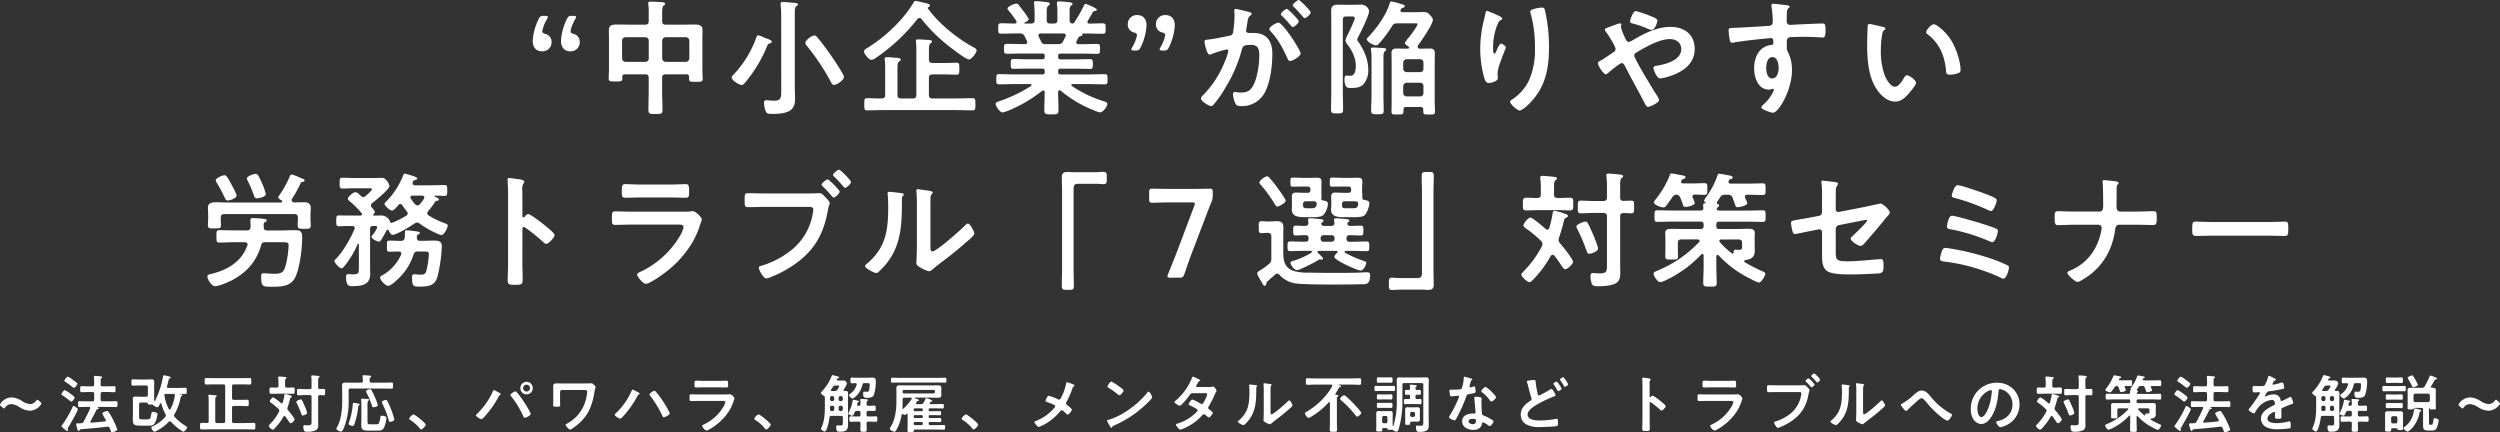 <svg xmlns="http://www.w3.org/2000/svg" width="954.648" height="165.048" viewBox="0 0 954.648 165.048">
  <rect x="0" y="0" width="954.648" height="165.048" fill="#333333" stroke="none"/>
  <g id="Group_22071" data-name="Group 22071" transform="translate(-491.784 -4325.584)">
    <path id="Path_37233" data-name="Path 37233" d="M-258.336-27.5c-.624-.192-1.008-.48-1.008-1.056a14.541,14.541,0,0,1,1.776-4.56,1.876,1.876,0,0,0,.336-.816c0-.336-.336-.432-1.056-.432h-.48c-1.152,0-1.488.192-2.016,1.3a21.552,21.552,0,0,0-2.208,8.256c0,2.928,1.776,3.984,3.408,3.984a3.44,3.44,0,0,0,3.744-3.6A3.036,3.036,0,0,0-258.336-27.5Zm-10.8,0c-.624-.192-1.008-.48-1.008-1.056a14.325,14.325,0,0,1,1.824-4.608,2.075,2.075,0,0,0,.336-.816c0-.288-.336-.384-1.056-.384h-.48a1.775,1.775,0,0,0-2.016,1.248,21.232,21.232,0,0,0-2.256,8.3c0,2.928,1.776,3.984,3.408,3.984a3.455,3.455,0,0,0,3.792-3.6A3.078,3.078,0,0,0-269.136-27.5Zm39.648,9.36a1.272,1.272,0,0,1-1.3,1.344h-7.536a1.342,1.342,0,0,1-1.344-1.344v-6.72a1.312,1.312,0,0,1,1.344-1.344h7.536c.816.1,1.3.48,1.3,1.344Zm15.5,0a1.374,1.374,0,0,1-1.344,1.344h-7.68a1.374,1.374,0,0,1-1.344-1.344v-6.72a1.342,1.342,0,0,1,1.344-1.344h7.68a1.342,1.342,0,0,1,1.344,1.344Zm-1.2,6.1c.768,0,1.1.336,1.1,1.1v.672c0,1.152.624,1.1,2.592,1.1s2.592,0,2.592-1.1c0-1.248-.1-2.5-.1-3.744v-11.9c0-1.008.048-2.016.048-3.072,0-1.872-1.488-2.064-3.024-2.064-1.44,0-2.88.048-4.32.048h-6.72c-.912,0-1.344-.384-1.344-1.344V-35.28c0-1.488.048-2.592.528-2.976.336-.24.576-.384.576-.72,0-.576-.816-.576-1.248-.624-1.008-.048-3.36-.192-4.272-.192-.48,0-.912.048-.912.624a1.48,1.48,0,0,0,.048.48,25.147,25.147,0,0,1,.144,3.408v2.928c0,.96-.384,1.344-1.3,1.344h-6.576c-1.44,0-2.928-.048-4.368-.048-1.536,0-2.976.192-2.976,2.064,0,1.056.048,2.064.048,3.072v11.808c0,1.248-.1,2.5-.1,3.7,0,1.152.672,1.1,2.592,1.1,2.016,0,2.592.048,2.592-1.1v-.528c0-.72.24-1.1,1.1-1.1h7.68c.912,0,1.3.384,1.3,1.344V-5.76c0,2.448-.1,4.9-.1,7.3,0,1.536.528,1.584,2.688,1.584,2.112,0,2.688-.048,2.688-1.536,0-2.448-.144-4.9-.144-7.344V-10.7c0-.96.432-1.344,1.344-1.344Zm36.288,5.04c0,3.84.192,5.04-2.784,5.04-1.2,0-2.4-.192-2.88-.192-.768,0-.912.48-.912,1.152a9.908,9.908,0,0,0,.576,2.88c.48,1.152.96,1.2,2.544,1.2,1.968,0,4.56-.1,6.336-1.008,1.92-.96,2.4-2.688,2.4-4.7,0-1.632-.1-3.216-.1-4.8V-35.184c0-1.632.048-2.448.576-2.832.336-.24.624-.384.624-.72,0-.528-.864-.528-1.3-.576-.864-.1-3.7-.336-4.416-.336-.48,0-.912.1-.912.672,0,.144.048.336.048.48.1,1.152.192,2.64.192,4.032Zm23.952-4.032c0-1.008-4.224-7.152-5.04-8.352-1.632-2.3-3.264-4.608-5.088-6.72-.336-.384-.624-.768-1.152-.768-.96,0-3.456,1.728-3.456,2.88a1.364,1.364,0,0,0,.432.912,85.163,85.163,0,0,1,9.264,13.872c.384.72.576,1.2,1.248,1.2C-157.536-8.016-154.944-9.888-154.944-11.04ZM-182.5-24.48c0-.432-.432-.624-1.968-1.248a8.566,8.566,0,0,1-1.1-.432,9.713,9.713,0,0,0-2.16-.768c-.384,0-.528.336-.624.672a40.42,40.42,0,0,1-8.64,14.208c-.288.336-.816.768-.816,1.248,0,1.056,2.832,2.832,3.792,2.832.576,0,1.008-.528,1.344-.912a52.683,52.683,0,0,0,8.3-13.728c.384-.864.384-1.008,1.152-1.248C-182.928-23.952-182.5-24.1-182.5-24.48Zm55.632-8.688a1.185,1.185,0,0,1,.768-.384.929.929,0,0,1,.816.48A62.005,62.005,0,0,0-113.9-22.032c1.056.816,5.616,4.32,6.672,4.32.96,0,2.928-2.448,2.928-3.456,0-.48-.192-.672-1.44-1.344-6.192-3.408-13.008-8.928-17.136-14.64a.249.249,0,0,1-.1-.192.412.412,0,0,1,.288-.336c.288-.144.528-.24.528-.576,0-.528-.336-.72-1.776-1.008-1.152-.24-3.072-.816-3.7-.816-.432,0-.576.384-.768.72a45.175,45.175,0,0,1-3.888,5.424,58.587,58.587,0,0,1-13.68,11.808c-.432.192-1.344.816-1.344,1.3,0,.768,1.728,3.264,2.88,3.264a3.75,3.75,0,0,0,1.776-.816A71.049,71.049,0,0,0-126.864-33.168ZM-117.024-12c1.68,0,3.36.1,5.04.1,1.1,0,1.1-.528,1.1-2.256,0-1.824,0-2.3-1.1-2.3-1.68,0-3.36.1-5.04.1h-4.128c-.912,0-1.344-.384-1.344-1.3v-3.648c0-1.056.048-2.208.576-2.544.384-.24.576-.336.576-.672,0-.528-.576-.576-1.008-.624-1.152-.048-3.36-.24-4.272-.24-.48,0-.864.1-.864.624,0,.144.048.336.048.48A23.454,23.454,0,0,1-127.3-21.7V-4.128c0,.912-.384,1.3-1.3,1.3h-4.56c-.96,0-1.344-.384-1.344-1.3v-9.888c0-1.824.048-2.544.624-2.928.288-.192.624-.288.624-.72,0-.576-.864-.624-2.064-.72-1.1-.048-2.16-.192-3.264-.192-.48,0-.816.1-.816.624a1.48,1.48,0,0,0,.048.48,26.248,26.248,0,0,1,.144,3.456v9.888c0,.912-.384,1.248-1.344,1.3-1.824.048-3.648-.1-5.52-.1-1.152,0-1.1.576-1.1,2.352,0,1.728-.048,2.3,1.1,2.3,1.968,0,3.984-.1,5.952-.1h28.32c1.968,0,3.936.1,5.952.1,1.1,0,1.1-.528,1.1-2.3,0-1.872,0-2.352-1.152-2.352-1.968,0-3.936.1-5.9.1h-9.36c-.912,0-1.344-.384-1.344-1.3v-6.528c0-.96.432-1.344,1.344-1.344Zm38.88-11.568c-1.248,0-1.248-.528-2.448-2.928a1.4,1.4,0,0,1-.1-.432c0-.528.384-.672.864-.72h8.688c.48.048.912.192.912.768a.9.9,0,0,1-.1.384c-.336.624-.624,1.248-.912,1.824a1.781,1.781,0,0,1-1.92,1.1Zm11.184-8.3a.813.813,0,0,1-.672.432c-.864-.048-1.152-.528-1.152-1.3V-36c0-1.2.048-1.824.528-2.208.336-.24.576-.384.576-.672,0-.576-.816-.624-1.248-.672-.72-.1-3.264-.336-3.888-.336-.48,0-.816.1-.816.672v.432a19.176,19.176,0,0,1,.192,3.312v2.736c0,.912-.384,1.3-1.344,1.3h-1.392c-.96,0-1.344-.384-1.344-1.3v-2.832c0-1.392.048-2.208.576-2.64.384-.288.576-.384.576-.72,0-.576-.672-.624-1.152-.672-.768-.1-3.36-.384-4.032-.384-.48,0-.816.144-.816.72,0,.144.048.288.048.432.144,1.536.192,3.072.192,4.608v1.488c0,.912-.432,1.3-1.344,1.3h-2.352c-.144,0-.24-.048-.24-.192a.249.249,0,0,1,.1-.192c.48-.192,1.536-.672,1.536-1.248s-2.5-3.84-3.024-4.464q-.288-.36-.432-.576c-.528-.672-.72-.912-1.248-.912-.864,0-3.36,1.152-3.36,1.872,0,.24.288.576.432.768a39.849,39.849,0,0,1,2.928,3.936.713.713,0,0,1,.1.432c0,.432-.336.576-.672.576h-.528c-1.584,0-3.168-.1-4.752-.1-1.056,0-1.056.576-1.056,2.016s0,1.968,1.056,1.968c2.016,0,3.984-.1,6-.1h1.248a1.718,1.718,0,0,1,1.776,1.1c.336.624.624,1.2.912,1.824a1.4,1.4,0,0,1,.1.432c0,.72-.768.72-.864.72h-1.1c-1.968,0-3.888-.1-5.856-.1-1.1,0-1.056.624-1.056,1.92,0,1.1-.048,1.872,1.008,1.872,1.968,0,3.936-.1,5.9-.1H-79.2c.624,0,.912.24.912.912v.384c0,.672-.288.912-.912.912h-5.424c-1.824,0-3.7-.1-5.52-.1-1.1,0-1.1.48-1.1,1.872,0,1.344-.048,1.872,1.1,1.872,1.824,0,3.7-.1,5.52-.1H-79.2c.624,0,.912.24.912.912v.384A.794.794,0,0,1-79.2-12H-89.568c-2.016,0-4.08-.1-6.144-.1-1.056,0-1.056.528-1.056,1.92s0,1.968,1.056,1.968c2.064,0,4.128-.1,6.144-.1h5.808c.192,0,.432.1.432.336a.5.5,0,0,1-.192.384A54.7,54.7,0,0,1-95.328-1.872c-1.056.336-1.68.528-1.68,1.1,0,.96,1.632,3.312,2.64,3.312a19.785,19.785,0,0,0,3.984-1.488A51.921,51.921,0,0,0-79.3-5.712a.774.774,0,0,1,.432-.144c.432,0,.528.288.576.672v.336c0,2.16-.144,4.32-.144,6.48,0,1.584.576,1.632,2.688,1.632,2.208,0,2.736-.048,2.736-1.68,0-2.16-.144-4.32-.144-6.432V-5.28c.048-.336.144-.672.528-.672a.616.616,0,0,1,.48.192A46.611,46.611,0,0,0-62.784.288c1.008.48,4.8,2.208,5.712,2.208.96,0,2.688-2.16,2.688-3.168,0-.576-.48-.816-1.584-1.152A45.8,45.8,0,0,1-67.92-7.584a.362.362,0,0,1-.192-.336c0-.288.24-.384.48-.384h6.144c2.016,0,4.08.1,6.144.1,1.056,0,1.056-.528,1.056-1.968s0-1.92-1.1-1.92c-2.064,0-4.08.1-6.1.1H-72.24c-.672,0-.912-.288-.912-.912v-.432c0-.624.288-.864.912-.864h5.712c1.824,0,3.648.1,5.52.1,1.1,0,1.1-.528,1.1-1.872s0-1.872-1.1-1.872c-1.872,0-3.7.1-5.52.1H-72.24c-.672,0-.912-.288-.912-.912v-.384c0-.672.288-.912.912-.912h8.16c1.968,0,3.936.1,5.9.1,1.056,0,1.008-.72,1.008-1.872,0-1.3.048-1.92-1.056-1.92-1.968,0-3.888.1-5.856.1h-1.248c-.48-.048-.912-.192-.912-.72a1.526,1.526,0,0,1,.144-.432c.192-.432.432-.912.624-1.344a1.327,1.327,0,0,1,.96-.576c.24-.1.672-.192.672-.528,0-.1-.1-.192-.144-.288-.1-.1-.1-.192.048-.192h1.872c2.016,0,3.984.1,6,.1,1.056,0,1.056-.528,1.056-1.968,0-1.488,0-2.016-1.056-2.016-1.728,0-3.456.1-5.184.1-.384,0-.72-.144-.72-.624a.67.67,0,0,1,.144-.432c.48-.816,1.488-2.5,1.92-3.36a1.27,1.27,0,0,1,.912-.432c.1,0,.624-.048.624-.432,0-.672-4.128-2.256-4.32-2.256-.288,0-.432.24-.528.48A60.071,60.071,0,0,1-66.96-31.872ZM-43.632-21.12c1.152,0,1.488-.192,2.016-1.3a21.556,21.556,0,0,0,2.208-8.3c0-2.88-1.776-3.936-3.408-3.936a3.44,3.44,0,0,0-3.744,3.6,3.036,3.036,0,0,0,2.5,3.072c.624.192,1.008.48,1.008,1.008a13.549,13.549,0,0,1-1.824,4.608,2.058,2.058,0,0,0-.288.816c0,.336.336.432,1.056.432Zm10.752,0a1.775,1.775,0,0,0,2.016-1.248,21.236,21.236,0,0,0,2.256-8.352c0-2.88-1.776-3.936-3.408-3.936a3.455,3.455,0,0,0-3.792,3.6,3.078,3.078,0,0,0,2.544,3.072c.624.192,1.008.48,1.008,1.008A15.261,15.261,0,0,1-34.08-22.32a2.075,2.075,0,0,0-.336.816c0,.288.336.384,1.056.384ZM-5.328-37.008c-.432,0-.576.336-.576.72,0,.1.1,1.1.1,1.872a44.286,44.286,0,0,1-.528,6.192c-.144,1.008-.576,1.3-1.536,1.488-2.64.48-5.328,1.152-8.016,1.44-.576.048-1.392.048-1.392.768,0,.288.816,4.992,1.968,4.992a3.561,3.561,0,0,0,1.008-.336,39.718,39.718,0,0,1,5.52-1.68.6.6,0,0,1,.624.624,17.941,17.941,0,0,1-1.2,3.648A38.176,38.176,0,0,1-17.952-3.936a1.8,1.8,0,0,0-.672,1.1c0,1.1,3.072,2.928,3.936,2.928a1.12,1.12,0,0,0,.816-.48A43.143,43.143,0,0,0-9.12-7.2,54.216,54.216,0,0,0-2.976-21.552C-2.64-22.9-2.112-23.28.576-23.28c2.928,0,3.072,2.016,3.072,4.368,0,3.12-.768,8.112-2.16,10.848-1.2,2.4-2.4,2.976-5.04,2.976-.96,0-1.68-.192-2.16-.192-.528,0-.672.384-.672.816A9.645,9.645,0,0,0-5.52-1.008C-5.04,0-4.368.1-3.312.1A9.809,9.809,0,0,0,5.76-5.088c2.112-3.84,2.88-10.32,2.88-14.688,0-2.688-.576-5.424-2.976-7.008C3.984-27.84,2.16-27.84.24-27.84H-.336a.933.933,0,0,1-1.056-.96,2.409,2.409,0,0,1,.1-.576c.144-.768.24-1.44.336-1.968.24-1.728.336-2.5,1.248-3.168.24-.192.432-.336.432-.624,0-.528-.864-.672-1.248-.768C-1.248-36.1-4.848-37.008-5.328-37.008Zm19.536,0c-.576,0-2.3,1.44-2.3,2.016,0,.24.24.48.432.672a41.442,41.442,0,0,1,3.408,3.7c.192.192.432.528.672.528.624,0,2.3-1.44,2.3-2.208C18.72-32.88,14.688-37.008,14.208-37.008Zm4.512-3.408c-.48,0-2.3,1.44-2.3,2.016,0,.24.288.528.48.672,1.2,1.2,2.3,2.4,3.408,3.7.24.288.384.528.672.528.576,0,2.3-1.44,2.3-2.208C23.28-36.24,19.248-40.416,18.72-40.416ZM10.9-31.776c-.768,0-3.408,1.584-3.408,2.448a1.513,1.513,0,0,0,.432.816c3.024,3.216,4.608,6.336,6.432,10.272.192.48.48,1.1,1.1,1.1.96,0,3.984-1.776,3.984-2.88C19.44-21.216,12.72-31.776,10.9-31.776ZM46.512-3.888c0,1.872-.144,3.744-.144,5.616,0,1.44.528,1.488,2.4,1.488,1.92,0,2.4-.048,2.4-1.488,0-1.872-.1-3.744-.1-5.616V-18.336c0-1.3.048-2.112.528-2.5.336-.24.528-.336.528-.624,0-.576-.72-.624-1.152-.624-.816-.048-3.072-.192-3.84-.192-.432,0-.864.048-.864.576,0,.144.048.336.048.48a20.307,20.307,0,0,1,.192,3.5Zm13.44.288a1.342,1.342,0,0,1-1.344-1.344V-7.488a1.374,1.374,0,0,1,1.344-1.344H65.04a1.247,1.247,0,0,1,1.3,1.344v2.544A1.223,1.223,0,0,1,65.04-3.6Zm6.384-10.608a1.247,1.247,0,0,1-1.3,1.344H59.952a1.374,1.374,0,0,1-1.344-1.344v-2.256a1.342,1.342,0,0,1,1.344-1.344H65.04a1.223,1.223,0,0,1,1.3,1.344ZM64.9-21.84c-.432-.048-.768-.24-.768-.72a.838.838,0,0,1,.192-.576c1.152-1.632,5.616-7.968,5.616-9.7a2.149,2.149,0,0,0-.768-1.44c-.864-1.008-1.248-1.536-2.688-1.536-.912,0-1.872.048-2.832.048h-5.28c-.384-.048-.816-.144-.816-.624a.638.638,0,0,1,.144-.384c.24-.48.384-.528.864-.672.24-.1.672-.288.672-.576,0-.48-.768-.672-1.3-.816a24.775,24.775,0,0,0-3.792-1.008c-.528,0-.576.432-.72.864-1.488,4.56-4.8,9.12-8.016,12.576-.24.24-.72.672-.72,1.008,0,.768,2.4,2.3,3.5,2.3.624,0,.96-.432,1.344-.864a46.971,46.971,0,0,0,4.848-6.528,1.908,1.908,0,0,1,1.92-1.008h7.2c.24,0,.576-.048.576.336,0,.624-2.5,4.08-3.024,4.7A11.553,11.553,0,0,0,59.232-24c0,.432.672.864,1.152,1.2.192.144.48.288.48.576,0,.336-.384.384-.672.384H58.944c-.96,0-1.92-.048-2.928-.048-1.3,0-1.872.48-1.872,1.872,0,1.152.048,2.352.048,3.552V-1.776c0,1.344-.048,2.688-.048,3.984,0,1.152.528,1.1,2.256,1.1s2.3.048,2.3-1.1v-.72c0-.72.336-1.056,1.1-1.056h5.376c.768,0,1.1.336,1.1,1.056V2.16c0,1.2.48,1.152,2.256,1.152,1.632,0,2.208.048,2.208-1.1,0-1.344-.1-2.64-.1-3.984V-16.464c0-1.2.048-2.4.048-3.6,0-1.344-.576-1.824-1.92-1.824-.96,0-1.92.048-2.88.048ZM39.072-34.128c.384,0,1.056,0,1.056.576,0,.816-2.256,5.472-2.784,6.528a7.224,7.224,0,0,0-.768,2.064,2.482,2.482,0,0,0,.624,1.344c1.872,2.5,3.312,5.184,3.312,8.448,0,1.392-.24,3.7-2.112,3.7-.48,0-1.152-.1-1.44-.1-.768,0-.768.864-.768,1.392,0,3.6,1.488,3.36,2.544,3.36,1.68,0,3.408-.144,4.656-1.392a7.88,7.88,0,0,0,1.872-5.664c0-3.936-1.728-7.68-3.936-10.8a1.224,1.224,0,0,1-.288-.624,2.363,2.363,0,0,1,.288-.816c.912-1.632,4.272-8.544,4.272-10.032a2.5,2.5,0,0,0-.864-1.632,3.224,3.224,0,0,0-2.688-.864c-.624,0-1.44.048-2.592.048H36.912c-1.056,0-2.112-.048-3.168-.048-1.728,0-2.64.48-2.64,2.352,0,1.344.048,2.688.048,4.032V-5.664c0,2.3-.1,4.608-.1,6.912,0,1.584.384,1.632,2.3,1.632s2.3-.048,2.3-1.536c0-2.352-.1-4.656-.1-7.008V-32.832c0-.912.384-1.3,1.344-1.3ZM107.136-36a2.809,2.809,0,0,0,.1.624,46.605,46.605,0,0,1,1.68,13.392,28.353,28.353,0,0,1-2.208,12.1A18.244,18.244,0,0,1,100.176-2.4c-.288.144-.72.432-.72.816,0,1.008,2.784,3.36,3.552,3.36,1.1,0,3.072-1.92,3.84-2.688,6.048-6.144,7.44-13.2,7.44-21.5A63.513,63.513,0,0,0,112.8-36.24c-.192-.72-.288-1.3-1.2-1.3C111.072-37.536,107.136-37.056,107.136-36Zm-13.968.72c-.336-.144-2.448-1.008-2.592-1.008-.432,0-.576.864-.624,1.2-.192,1.2-.528,2.352-.816,3.552a45.139,45.139,0,0,0-1.1,9.84,39.856,39.856,0,0,0,1.584,11.184c.288.912.624,1.776,1.68,1.776.912,0,3.456-.576,3.456-1.92,0-.336-.1-.864-.1-1.536,0-1.92.912-4.128,1.584-5.952l.432-1.152c.432-1.152,1.152-2.832,1.152-2.976,0-.624-1.44-1.488-1.872-1.488-.576,0-1.44,2.064-1.68,2.592-.192.48-.48,1.248-.864,1.248-.528,0-.48-2.064-.48-2.448a25.3,25.3,0,0,1,.624-5.376,19.058,19.058,0,0,1,1.392-4.032,2.2,2.2,0,0,1,.912-.96c.24-.1.576-.336.576-.624C96.432-33.888,94.224-34.8,93.168-35.28Zm54.24-.912c-1.056,0-2.16,3.36-2.16,3.888,0,.672.624.768,1.152.912a37.19,37.19,0,0,1,5.088,1.728,6.612,6.612,0,0,0,2.016.672c1.248,0,2.208-3.072,2.208-3.552,0-.768-1.872-1.44-2.832-1.824A40.6,40.6,0,0,0,147.408-36.192ZM135.984-12.048c.24,0,.672-.384.912-.528.72-.672,4.416-3.744,5.136-3.744.576,0,.912.48,1.152.912,2.4,4.752,4.992,9.312,7.44,14.016.48.96.816,1.776,1.488,1.776.912,0,4.224-1.68,4.224-2.592a6.486,6.486,0,0,0-1.056-2.064c-1.2-1.872-8.448-13.68-8.448-14.976,0-.576.48-.912.96-1.2,3.36-2.016,8.688-5.04,12.576-5.04,2.448,0,4.416,1.248,4.416,3.84,0,4.176-5.76,5.712-9.072,6.288-.624.1-1.536.144-1.536.96,0,.672,1.3,3.936,2.544,3.936a12.778,12.778,0,0,0,1.872-.336c5.52-1.392,11.328-4.464,11.328-10.944,0-5.52-3.984-8.4-9.216-8.4-5.376,0-10.272,2.592-14.784,5.28a2.4,2.4,0,0,1-1.152.432c-.624,0-.864-.384-1.152-.912A28.993,28.993,0,0,1,141.7-30.1a.9.9,0,0,1,.1-.384,2.042,2.042,0,0,0,.1-.528c0-.336-.24-.48-.576-.48a7.382,7.382,0,0,0-1.584.48c-.672.24-1.3.48-1.824.672-1.44.528-2.3.816-2.3,1.248a1.425,1.425,0,0,0,.48.912c.768,1.008,3.6,5.424,3.6,6.48,0,.72-.672,1.152-1.2,1.488-1.152.768-3.456,2.4-4.512,2.928-.528.288-1.008.48-1.008,1.008C132.96-15.312,135.072-12.048,135.984-12.048Zm63.6-6.576c1.968,0,2.4,2.736,2.4,4.224s-.576,3.936-2.5,3.936-2.256-2.64-2.256-4.08S197.712-18.624,199.584-18.624Zm.24-20.352c-.384,0-.624.192-.624.576a1.057,1.057,0,0,0,.048.384,40.909,40.909,0,0,1,.48,5.952,1.41,1.41,0,0,1-1.056,1.488c-.432.1-11.712.72-13.008.768-2.352.1-2.784,0-2.784.96a28.189,28.189,0,0,0,.384,3.456c.144.624.192,1.3.96,1.3a3.705,3.705,0,0,0,.72-.1c2.3-.48,8.5-1.152,10.992-1.392.576-.048,2.784-.288,3.168-.288.528,0,.864.24.864,2.016a.618.618,0,0,1-.576.576c-4.848.432-6.768,4.656-6.768,9.072,0,3.5,1.536,8.016,5.712,8.016a4.552,4.552,0,0,0,1.1-.24,1.057,1.057,0,0,1,.384-.048.361.361,0,0,1,.336.336,1.827,1.827,0,0,1-.24.72,15.49,15.49,0,0,1-3.456,4.656c-.288.288-1.1.96-1.1,1.344,0,.864,3.888,2.064,4.464,2.064,2.112,0,7.248-8.592,7.248-16.32a14.785,14.785,0,0,0-1.488-6.72,4.062,4.062,0,0,1-.48-2.5v-1.68a1.545,1.545,0,0,1,.912-1.584c.528-.144,4.992-.192,5.856-.192,2.688,0,6.288.24,6.96.24.48,0,1.056.048,1.056-2.88,0-2.16-.336-2.448-1.1-2.448-2.064,0-7.2.288-9.552.384-.528,0-2.4.144-2.784.144a1.264,1.264,0,0,1-1.392-1.392c0-1.008,0-2.064.048-3.072.048-1.392.432-1.776.768-2.016a.732.732,0,0,0,.288-.528c0-.432-1.44-.576-2.592-.672S200.928-38.976,199.824-38.976Zm58.512,10.848a.792.792,0,0,0,.432.72c4.56,3.5,6.528,8.064,7.1,13.68.1,1.152.048,1.824,1.584,1.824a10.148,10.148,0,0,0,2.688-.432c.816-.24,1.3-.48,1.3-1.392,0-2.88-1.488-7.44-2.832-9.984-2.3-4.416-6.336-7.44-7.392-7.44C260.256-31.152,258.336-29.04,258.336-28.128Zm-21.648-3.12a.6.6,0,0,0-.672.528c-.1.432-.24,6.528-.24,7.3,0,5.088.384,11.136,2.784,15.648,1.584,2.928,4.368,6.144,7.92,6.144,2.256,0,3.744-1.44,5.136-3.024.672-.768,2.832-3.264,2.832-4.176,0-.864-2.448-2.832-3.456-2.832-.624,0-1.008.72-1.3,1.2-.576,1.056-1.968,3.168-3.312,3.168-1.68,0-3.264-2.832-3.84-4.176A27.428,27.428,0,0,1,241.008-21.5a35.77,35.77,0,0,1,.384-5.088c.144-.816.192-1.776.864-2.3.288-.24.48-.336.48-.624,0-.48-.672-.576-1.056-.672C240.864-30.336,237.312-31.248,236.688-31.248ZM-375.7,33.648a27.9,27.9,0,0,0-1.44-4.08c-1.248-2.784-1.68-3.6-2.448-3.6-.576,0-3.36.816-3.36,1.776a2.586,2.586,0,0,0,.384,1.008,44.844,44.844,0,0,1,2.3,5.424c.192.624.336,1.152,1.2,1.152C-378.72,35.328-375.7,34.9-375.7,33.648Zm-11.184.624c0-.672-1.488-3.408-1.872-4.128-1.248-2.3-1.92-3.648-2.736-3.648-.672,0-3.36,1.056-3.36,1.968a2.177,2.177,0,0,0,.48,1.008,62.781,62.781,0,0,1,2.976,5.616c.288.576.48,1.056,1.2,1.056C-389.616,36.144-386.88,35.376-386.88,34.272Zm22.08,2.592A.941.941,0,0,1-365.856,36a.923.923,0,0,1,.192-.576,44.041,44.041,0,0,0,3.264-5.9c.24-.48.432-.48.912-.528.288,0,.576-.144.576-.48,0-.384-.384-.576-.72-.672-.24-.1-.72-.288-1.248-.528a16.326,16.326,0,0,0-3.024-1.1c-.336,0-.48.336-.624.624a37.626,37.626,0,0,1-4.128,7.44,1.072,1.072,0,0,0-.288.624c0,.432.48.768.816.96.432.24.672.288.672.672,0,.24-.24.336-.48.384h-20.256c-1.728,0-3.168-.1-4.32-.1-2.112,0-3.312.336-3.312,2.112,0,.768.1,1.872.1,2.976v1.248c0,.816-.1,1.632-.1,2.4,0,1.3.672,1.248,2.5,1.248,1.728,0,2.5.048,2.5-1.2,0-.816-.1-1.632-.1-2.448v-.48c0-.912.384-1.344,1.344-1.344H-364.8c.96,0,1.344.432,1.344,1.344V43.3c0,.816-.1,1.632-.1,2.448,0,1.248.816,1.2,2.5,1.2,1.776,0,2.5.048,2.5-1.248,0-.816-.1-1.632-.1-2.4V41.9c0-1.056.1-2.16.1-2.976,0-1.68-1.152-2.112-2.64-2.112C-362.4,36.816-363.6,36.864-364.8,36.864Zm-4.464,15.216c1.68,0,2.256.1,2.256,1.152a34.833,34.833,0,0,1-1.3,8.352c-.768,2.208-1.68,2.544-4.32,2.544-1.344,0-2.64-.192-3.984-.192-.624,0-.864.288-.864,1.248,0,3.888.624,3.888,3.84,3.888,3.5,0,7.3.048,9.12-3.5,1.776-3.456,2.688-11.232,2.688-15.168,0-2.4-.48-2.928-2.928-2.928-1.584,0-3.168.1-4.752.1h-5.76c-.864,0-1.248-.384-1.248-1.248V45.168a.681.681,0,0,1,.384-.672c.24-.144.768-.432.768-.768,0-.528-1.056-.576-1.632-.624-.816-.1-2.832-.24-3.648-.24-.672,0-.96.24-.96.912,0,.576.1,1.584.1,2.3,0,.1-.048.144-.048.24-.048.912-.48,1.248-1.344,1.248h-5.184c-1.776,0-3.5-.1-5.28-.1-1.248,0-1.2.576-1.2,2.4,0,1.776-.048,2.352,1.2,2.352,1.776,0,3.5-.144,5.28-.144h4.368c.528.048,1.056.24,1.056.864a1.13,1.13,0,0,1-.1.384c-2.256,6.288-7.632,9.36-13.776,10.848-.912.24-1.488.288-1.488.96,0,1.056,1.536,3.744,2.928,3.744,1.44,0,4.8-1.44,6.144-2.112,5.76-2.976,9.6-7.152,11.424-13.44a1.429,1.429,0,0,1,1.632-1.248Zm53.424,3.552c1.776,0,2.4-.1,2.4,1.056a33.926,33.926,0,0,1-.912,6.144c-.384,1.44-.96,1.632-2.352,1.632-.576,0-1.1-.048-1.632-.1a3.881,3.881,0,0,0-.72-.048c-.816,0-.816.72-.816,1.392,0,3.408.816,3.312,2.784,3.312,3.216,0,5.856-.192,6.912-3.7a58.011,58.011,0,0,0,1.68-11.52c0-2.016-.912-2.352-3.168-2.352-1.152,0-2.64.1-4.512.1h-.672c-.864,0-1.2-.432-1.2-1.3V49.92c.048-.384.1-.528.432-.72.24-.144.72-.336.72-.672,0-.384-.576-.48-.96-.528a40.044,40.044,0,0,0-4.032-.48c-.72,0-.72.336-.72,1.68,0,.288-.048.672-.048,1.1a1.239,1.239,0,0,1-1.44,1.248c-1.392.048-2.832-.1-4.272-.1-1.152,0-1.1.384-1.1,2.16,0,1.584-.048,2.112,1.008,2.112.432,0,3.12-.1,3.552-.1.48.048.96.192.96.768a1.4,1.4,0,0,1-.1.432A16.991,16.991,0,0,1-331.2,64.7c-.432.24-.864.432-.864.864,0,.96,2.016,3.168,3.072,3.168,1.008,0,3.024-1.92,3.792-2.64a21.649,21.649,0,0,0,5.9-9.312,1.485,1.485,0,0,1,1.68-1.152Zm.528-20.208a13.864,13.864,0,0,1-1.584,2.16,1.09,1.09,0,0,1-.864.432,1.115,1.115,0,0,1-.912-.432,12.752,12.752,0,0,1-1.68-2.208.774.774,0,0,1-.144-.432c0-.528.384-.624.816-.672h3.648c.432.048.864.192.864.672A.926.926,0,0,1-315.312,35.424Zm-14.3,12.192a.461.461,0,0,1,.432-.288c.24,0,.336.144.432.336.288.576.72,1.584,1.488,1.584,1.488,0,7.008-3.36,8.352-4.32a1.507,1.507,0,0,1,1.008-.336,1.637,1.637,0,0,1,.912.336,33.805,33.805,0,0,0,7.008,3.984,4.869,4.869,0,0,0,1.344.432c1.008,0,2.4-2.736,2.4-3.648,0-.48-.624-.672-1.248-.912a30.6,30.6,0,0,1-6.048-2.928,1.053,1.053,0,0,1-.528-.864,1.236,1.236,0,0,1,.336-.768,30.51,30.51,0,0,0,2.4-3.168c.384-.624.384-.624,1.056-.816.288-.048.672-.144.672-.48,0-.48-.864-.768-1.536-1.056-.1-.048-.144-.1-.144-.192,0-.144.048-.192.192-.24,1.056.048,2.592.1,3.6.1s1.056-.384,1.056-2.064,0-2.064-1.056-2.064c-1.68,0-3.36.1-5.088.1h-6.24c-.432-.048-.864-.192-.864-.72a.865.865,0,0,1,.1-.48c.192-.48.336-.72.768-.816.336-.048.912-.192.912-.576,0-.576-1.824-1.056-3.024-1.392a12.864,12.864,0,0,0-1.68-.48c-.384,0-.576.432-.672.72a29.32,29.32,0,0,1-6.672,10.128c-.192.192-.432.384-.432.672,0,.72,2.016,2.592,2.832,2.592.72,0,1.872-1.392,2.5-2.16a.938.938,0,0,1,.72-.336.952.952,0,0,1,.768.48,20.23,20.23,0,0,0,1.68,2.3,1.124,1.124,0,0,1,.336.816,1,1,0,0,1-.576.864,32.361,32.361,0,0,1-5.472,2.736h-.192c-.336,0-.48-.384-.528-.624a3.728,3.728,0,0,0-3.12-2.208c-.288,0-2.5.048-2.928.048-.192,0-.384-.048-.384-.288a.264.264,0,0,1,.144-.24,1.375,1.375,0,0,0,.528-.912c0-.384-.864-1.3-1.152-1.632a1.362,1.362,0,0,1-.336-.816,1.136,1.136,0,0,1,.528-.912c1.152-.912,6.528-5.232,6.528-6.528a4.063,4.063,0,0,0-1.2-2.16,1.968,1.968,0,0,0-1.872-.912c-.864,0-1.728.048-2.592.048h-8.064c-1.392,0-2.832-.1-4.224-.1-1.056,0-1.056.48-1.056,2.064,0,1.632,0,2.064,1.056,2.064,1.008,0,2.736-.1,4.224-.1h6.048c.288,0,1.008-.048,1.008.384,0,.48-2.016,2.208-2.448,2.592a1.564,1.564,0,0,1-.912.384c-.384,0-1.008-.528-1.3-.816a2.66,2.66,0,0,0-1.632-1.056c-.864,0-2.928,1.776-2.928,2.448,0,.432.576.864.816,1.1a34.891,34.891,0,0,1,4.416,4.416.715.715,0,0,1,.192.432c0,.384-.336.528-.672.528h-4.224c-1.344,0-2.64-.048-3.936-.048-.96,0-1.008.432-1.008,2.064,0,1.584.048,2.064,1.008,2.064,1.3,0,2.592-.1,3.936-.1h1.2c.48.048.912.192.912.816a1.13,1.13,0,0,1-.1.384c-1.488,3.6-4.416,8.688-7.152,11.424-.192.192-.48.432-.48.768,0,.768,1.92,2.784,2.736,2.784.432,0,1.056-.864,1.3-1.152a34.649,34.649,0,0,0,4.752-7.968c.1-.144.144-.192.288-.192.192,0,.24.144.24.336v8.4c0,2.112.1,2.88-2.16,2.88-.672,0-1.344-.1-1.872-.1-.72,0-.864.48-.864,1.1,0,3.7,1.44,3.5,2.4,3.5,3.456,0,6.816-.432,6.816-4.656,0-.96-.048-1.92-.048-2.88V47.04c0-.816.336-1.152,1.1-1.152h.624c.336,0,1.008-.048,1.008.48a8.614,8.614,0,0,1-1.584,2.688c-.24.288-.576.624-.576.96,0,.816,2.112,1.824,2.832,1.824.48,0,.768-.576,1.1-1.056C-331.2,50.448-329.712,47.856-329.616,47.616Zm52.7-5.232a.521.521,0,0,1-.432.192c-.144,0-.384-.1-.384-.48V34.9c0-1.2-.048-2.112-.048-2.832a3.86,3.86,0,0,1,.528-2.544,1.415,1.415,0,0,0,.24-.624c0-.672-1.968-.864-4.128-1.152-.336-.048-1.344-.192-1.632-.192-.48,0-.624.24-.624.72,0,.192.048.624.048.864.048,1.2.144,2.5.144,3.744V60.24c0,2.16-.144,4.32-.144,6.48,0,1.584.816,1.632,2.736,1.632,2.928,0,2.976-.288,2.976-2.5,0-1.92-.1-3.792-.1-5.712V47.04c0-.384.144-.768.576-.768a.853.853,0,0,1,.48.192,71.195,71.195,0,0,1,6.96,5.616,1.743,1.743,0,0,0,1.056.624c.96,0,3.216-2.5,3.216-3.312s-2.688-2.88-3.36-3.456c-.96-.816-5.76-4.608-6.72-4.608C-276.048,41.328-276.576,42-276.912,42.384Zm40.9-1.968c-2.064,0-4.128-.1-6.144-.1-1.344,0-1.392.336-1.392,2.784,0,1.872,0,2.352,1.344,2.352,2.064,0,4.08-.1,6.1-.1h17.856c.768,0,2.064-.1,2.064,1.056a12.31,12.31,0,0,1-1.3,3.12,34.541,34.541,0,0,1-14.736,13.632c-.48.24-1.68.672-1.68,1.248,0,.816,2.208,3.552,3.312,3.552,1.488,0,6.672-3.7,8.016-4.8A40.075,40.075,0,0,0-212.64,51.84a33.394,33.394,0,0,0,2.784-6.48,12.307,12.307,0,0,0,.624-1.968c0-.864-2.4-3.168-3.408-3.168a5.289,5.289,0,0,0-.864.1c-1.008.1-3.216.1-4.32.1Zm3.216-10.368c-1.872,0-4.32-.144-5.664-.144-1.2,0-1.3.576-1.3,2.832,0,1.776,0,2.352,1.344,2.352,1.872,0,3.744-.1,5.616-.1h11.76c1.872,0,3.744.1,5.664.1,1.3,0,1.3-.624,1.3-2.256,0-2.4-.1-2.928-1.3-2.928-1.248,0-3.7.144-5.664.144Zm47.472,3.408c-2.064,0-4.128-.1-6.192-.1-1.392,0-1.344.528-1.344,2.784,0,2.112,0,2.544,1.44,2.544,2.016,0,3.984-.1,6-.1h17.088c.864,0,1.68.1,1.68,1.008a11.6,11.6,0,0,1-.144,1.2,22.576,22.576,0,0,1-7.824,13.968A33.782,33.782,0,0,1-186.576,61.1c-.432.1-.864.24-.864.768,0,.816,1.728,4.032,2.832,4.032a5.957,5.957,0,0,0,1.584-.432,43.629,43.629,0,0,0,9.216-4.944c7.584-5.28,11.136-11.616,12.72-20.64.336-1.872.72-2.352.72-2.784,0-.48-1.248-1.824-1.68-2.256-.624-.624-1.3-1.488-2.3-1.488-.672,0-2.88.1-4.224.1Zm28.512-9.072c-.528,0-2.3,1.44-2.3,2.016,0,.24.24.432.384.576a46.029,46.029,0,0,1,3.6,3.888c.144.144.384.432.624.432.576,0,2.256-1.536,2.256-2.208C-152.256,28.464-156.288,24.384-156.816,24.384Zm-4.368,3.7c-.528,0-2.3,1.488-2.3,2.016,0,.24.24.432.384.624a38.755,38.755,0,0,1,3.6,3.84c.192.192.336.432.624.432.624,0,2.3-1.536,2.3-2.208C-156.576,32.208-160.656,28.08-161.184,28.08ZM-121.92,39.7c0-1.2,0-3.6.048-4.7a1.88,1.88,0,0,1,.432-1.248c.192-.24.384-.336.384-.672,0-.528-1.392-.672-3.888-1.008-.384-.048-1.584-.24-1.872-.24a.431.431,0,0,0-.48.48v.24a41.748,41.748,0,0,1,.192,4.9v16.8c0,2.3-.192,5.424-.192,5.76,0,.864.864,1.344,1.536,1.728a12.4,12.4,0,0,0,3.312,1.44c.576,0,1.056-.528,1.488-.864,1.152-1.008,3.216-2.544,4.512-3.552,3.024-2.256,5.9-4.7,8.784-7.2.624-.528,2.5-2.064,2.5-2.784,0-.768-1.632-3.84-2.448-3.84-.384,0-.72.384-.96.624-1.536,1.584-10.992,10.032-12.576,10.032-.72,0-.768-.72-.768-2.208Zm-15.744-6.864c-.336,0-.624.1-.624.528,0,.144.048.384.048.528.144,1.392.192,3.312.192,4.752,0,8.928-.912,15.648-8.208,21.7-.24.192-.624.528-.624.864,0,.864,3.552,2.64,4.272,2.64.528,0,1.1-.672,1.488-1.008,7.632-7.3,8.3-15.744,8.3-25.68V36.1c0-.432-.048-1.248.24-1.536.192-.192.48-.432.48-.672,0-.48-.624-.48-1.2-.576C-134.3,33.168-136.752,32.832-137.664,32.832ZM-67.2,25.344c-.768,0-1.536-.1-2.256-.1-1.632,0-2.3.432-2.3,2.112,0,1.584.1,3.12.1,4.7V62.448c0,1.968-.1,3.936-.1,5.9,0,1.824.144,1.92,2.3,1.92,2.112,0,2.3-.048,2.3-1.872,0-1.968-.1-3.984-.1-5.952V31.872c0-1.344.192-2.112,1.728-2.112h7.2c.768,0,1.584.144,2.4.144,1.344,0,1.344-.624,1.344-2.4,0-1.584.048-2.3-1.3-2.3-.96,0-2.016.144-3.12.144ZM-17.184,43.3c.768-2.016,1.632-4.272,2.5-6.432a6.512,6.512,0,0,0,.576-2.832V33.024c0-1.1-.192-1.392-1.2-1.392-.336,0-4.992.1-7.488.1h-6.96c-2.448,0-7.1-.1-7.44-.1-1.008,0-1.2.288-1.2,1.392v2.592c0,1.1.192,1.392,1.2,1.392.336,0,4.992-.144,7.44-.144h7.68c.768,0,1.1.1,1.1.528a2.154,2.154,0,0,1-.192.816l-6.576,17.424c-1.008,2.592-2.016,5.184-3.456,8.64a2.154,2.154,0,0,0-.192.816c0,.432.336.528,1.1.528h3.408c1.248,0,1.488-.192,1.92-1.344,1.2-3.5,2.064-6,3.12-8.736ZM13.728,36.24c0-.72-2.784-4.464-3.36-5.232a38.118,38.118,0,0,0-2.784-3.456,1.241,1.241,0,0,0-.912-.624c-.864,0-2.976,1.584-2.976,2.352,0,.336.384.768.624,1.008a49.534,49.534,0,0,1,5.28,7.3c.24.336.48.864.96.864C11.184,38.448,13.728,37.056,13.728,36.24Zm26.64.192c.576.1,1.056.288,1.056.96v.288c-.288,1.248-.672,1.44-2.448,1.44H37.152c-1.872,0-1.872-.24-1.92-1.584.048-.816.336-1.1,1.152-1.1ZM35.76,33.216c-1.008,0-1.968-.1-2.928-.1-1.1,0-1.728.24-1.728,1.68,0,.528.048,1.056.048,1.92v1.056c0,.576-.1,1.2-.1,1.776,0,2.976,2.784,2.976,5.76,2.976h3.312c1.392,0,3.12-.1,3.888-.864A8.706,8.706,0,0,0,45.7,37.1c0-.72-.768-.96-2.016-1.2-.624-.1-.72-.48-.672-1.056.048-.624-.1-1.152-.1-2.112V31.392c0-.912.1-1.68.1-2.448,0-1.344-.72-1.488-1.92-1.488-.96,0-1.872.048-2.832.048h-2.4c-1.392,0-2.832-.1-4.224-.1-1.056,0-1.056.288-1.056,1.728,0,1.536,0,1.728,1.1,1.728,1.392,0,2.784-.048,4.176-.048h1.776c.768,0,1.1.336,1.1,1.152v.1c0,.816-.336,1.152-1.1,1.152ZM24.528,36.432c.624.1,1.056.336,1.056,1.008v.24c-.24,1.392-1.152,1.44-2.448,1.44h-.864c-1.968,0-1.872-.336-1.92-1.584.048-.816.336-1.1,1.1-1.1Zm-3.792-3.216c-.96,0-1.92-.1-2.928-.1-1.056,0-1.728.24-1.728,1.68,0,.528.048,1.056.048,1.92v1.056c0,.576-.048,1.2-.048,1.776,0,2.928,2.736,2.976,5.712,2.976h2.5c1.392,0,3.072-.1,3.84-.864a7.092,7.092,0,0,0,1.728-4.32c0-.816-.816-1.056-2.064-1.248a.578.578,0,0,1-.48-.624,2.658,2.658,0,0,0,.1-.864c0-.432-.048-1.008-.048-1.872V31.392c0-.912.048-1.68.048-2.448,0-1.344-.72-1.488-1.92-1.488-.96,0-1.872.048-2.832.048H20.832c-1.44,0-2.832-.1-4.272-.1-1.056,0-1.008.336-1.008,1.728,0,1.44-.048,1.728,1.056,1.728,1.392,0,2.784-.048,4.224-.048h1.2c.816,0,1.152.336,1.152,1.152v.1c0,.816-.336,1.152-1.152,1.152ZM6.864,66.912c.96-.816,1.92-1.632,2.88-2.5a1.133,1.133,0,0,1,.768-.336,1.072,1.072,0,0,1,.864.48,10.186,10.186,0,0,0,6.24,3.264c4.128.576,20.832.432,25.776.288.96,0,2.592.048,2.592-3.36,0-.912-.336-1.2-1.248-1.2s-2.4.144-3.36.144c-3.024.1-6.1.1-9.168.1-3.264,0-6.576-.048-9.888-.1a18.57,18.57,0,0,1-5.616-.672c-3.12-1.056-3.888-3.6-3.888-6.672v-6.1c0-1.3.048-2.64.048-3.936,0-1.728-.864-2.256-2.5-2.256-1.008,0-2.016.1-3.072.1h-.48c-.816,0-1.584-.1-2.4-.1-1.056,0-.96.768-.96,2.3,0,1.584-.048,2.256,1.008,2.256.768,0,1.488-.1,2.256-.1h.192c.96,0,1.344.384,1.344,1.344V58.32a2.226,2.226,0,0,1-.912,2.064,29.039,29.039,0,0,1-3.12,2.3c-.816.432-1.344.768-1.344,1.344a2.6,2.6,0,0,0,.432,1.152l1.824,3.168a.749.749,0,0,0,.624.336c.48,0,.528-.576.624-.96A1.606,1.606,0,0,1,6.864,66.912Zm24.384-17.52A1.071,1.071,0,0,1,32.4,50.5v.288a1.071,1.071,0,0,1-1.152,1.1H28.224a1.071,1.071,0,0,1-1.152-1.1V50.5a1.071,1.071,0,0,1,1.152-1.1Zm1.872,6a.392.392,0,0,1,.432.384c0,.144-.048.192-.144.336-.336.288-1.1,1.056-1.1,1.536,0,1.3,8.736,5.232,10.08,5.232,1.056,0,2.112-2.112,2.112-2.88,0-.384-.1-.528-1.056-.816a41.372,41.372,0,0,1-7.008-3.072.39.39,0,0,1-.192-.384.371.371,0,0,1,.384-.336h3.168c1.584,0,3.216.1,4.848.1,1.008,0,1.008-.48,1.008-1.824,0-1.3,0-1.872-1.008-1.872-1.632,0-3.264.1-4.848.1h-1.68c-.816,0-1.152-.336-1.152-1.1V50.5c0-.768.384-1.1,1.152-1.1h.528c1.248,0,2.5.1,3.792.1,1.008,0,.96-.624.96-1.872,0-1.3.048-1.872-1.008-1.872-1.152,0-2.688.1-3.888.1-.528,0-1.248-.192-1.248-.816a.667.667,0,0,1,.24-.48c.288-.288.576-.336.576-.672,0-.528-.72-.576-1.2-.624-.72-.1-3.264-.336-3.888-.336-.432,0-.768.144-.768.624a11.605,11.605,0,0,0,.144,1.2c-.048.816-.528,1.1-1.3,1.1h-2.64c-.528-.048-1.1-.24-1.1-.816a.863.863,0,0,1,.192-.432c.336-.288.672-.384.672-.72,0-.576-.816-.576-1.248-.624-.72-.1-3.216-.336-3.84-.336-.432,0-.816.1-.816.624,0,.192.1.816.144,1.1-.048.816-.384,1.2-1.152,1.2-1.056.048-2.736-.1-3.7-.1-1.008,0-.96.672-.96,1.872,0,1.248-.048,1.872.96,1.872,1.3,0,2.592-.1,3.84-.1.768,0,1.056.384,1.056,1.1v.288c0,.768-.336,1.1-1.1,1.1H20.3c-1.632,0-3.264-.1-4.9-.1-1.008,0-.96.576-.96,1.872,0,1.248-.048,1.824.96,1.824,1.632,0,3.264-.1,4.9-.1H23.28c.192,0,.48.1.48.336a.428.428,0,0,1-.24.384,31.468,31.468,0,0,1-7.1,3.168c-.336.1-.864.24-.864.672,0,.624,1.344,2.784,2.4,2.784,1.248,0,6.912-2.976,8.16-3.792a1.683,1.683,0,0,1,.672-.288,1.193,1.193,0,0,1,.384.048c.1,0,.192.048.288.048a.484.484,0,0,0,.528-.432c0-.384-1.008-1.248-1.584-1.824-.192-.192-.528-.432-.528-.72s.288-.384.528-.384ZM65.76,70.176c.72,0,1.488.1,2.256.1,1.584,0,2.256-.432,2.256-2.112,0-1.584-.1-3.12-.1-4.7V33.072c0-1.968.1-3.936.1-5.9,0-1.824-.1-1.92-2.3-1.92-2.064,0-2.3.048-2.3,1.776,0,2.016.1,4.032.1,6.048V63.648c0,1.344-.192,2.112-1.728,2.112H56.88c-.816,0-1.632-.144-2.448-.144-1.344,0-1.3.672-1.3,2.5,0,1.536,0,2.208,1.248,2.208.96,0,2.016-.144,3.168-.144Zm67.248-15.744c0-.816-1.632-4.752-2.064-5.712-.576-1.3-1.1-2.544-1.776-3.792-.24-.384-.432-.72-.96-.72-.72,0-3.456,1.056-3.456,1.872a2.3,2.3,0,0,0,.336.96,67.09,67.09,0,0,1,3.552,8.352c.192.528.432,1.1,1.056,1.1C130.08,56.5,133.008,55.776,133.008,54.432ZM118.08,50.448c.672-2.016,1.3-3.984,1.776-6.048.192-.816.24-1.344.96-1.68.288-.144.672-.288.672-.672,0-.528-.624-.672-1.1-.816a21.361,21.361,0,0,0-3.936-1.152c-.528,0-.672.432-.768.864a39.287,39.287,0,0,1-1.3,5.712c-.144.336-.336.624-.72.624a1.011,1.011,0,0,1-.624-.24c-.816-.768-5.04-4.368-5.856-4.368-.912,0-2.64,2.256-2.64,2.928,0,.528.384.816.768,1.1a44.832,44.832,0,0,1,5.952,4.9,1.611,1.611,0,0,1,.528,1.1,2.526,2.526,0,0,1-.192.864,40.621,40.621,0,0,1-7.1,9.744c-.24.288-.768.768-.768,1.152,0,.768,2.208,2.88,3.12,2.88.48,0,1.056-.672,1.392-1.008a40.785,40.785,0,0,0,6.672-8.976.952.952,0,0,1,.768-.48.84.84,0,0,1,.672.336c1.1,1.44,1.872,2.544,2.4,3.36.864,1.3,1.248,1.824,1.776,1.824.816,0,2.928-2.016,2.928-2.832,0-1.056-4.08-6.1-4.992-7.1a1.965,1.965,0,0,1-.528-1.248A2.174,2.174,0,0,1,118.08,50.448ZM141.456,30.48c0-1.488.048-2.5.528-2.88.384-.288.576-.384.576-.72,0-.576-.816-.576-1.488-.672-.72-.1-3.408-.336-4.032-.336-.48,0-.864.1-.864.672,0,.144.048.336.048.48a30.705,30.705,0,0,1,.192,3.7v4.272c0,.912-.384,1.344-1.344,1.344h-3.936c-1.584,0-3.168-.144-4.7-.144-1.2,0-1.152.624-1.152,2.4s-.048,2.448,1.152,2.448c1.3,0,3.072-.144,4.7-.144h3.936c.96,0,1.344.432,1.344,1.344V60.288c0,2.736.1,3.7-2.784,3.7-1.056,0-2.112-.144-2.544-.144-.864,0-.96.576-.96,1.3a8.49,8.49,0,0,0,.528,2.88c.432.864,1.44.864,2.544.864,1.968,0,5.28-.192,6.912-1.344,1.152-.768,1.392-2.352,1.392-3.7,0-1.152-.048-2.352-.048-3.5V42.24c0-.864.336-1.248,1.248-1.3.912,0,2.208.1,2.976.1,1.2,0,1.1-.672,1.1-2.4,0-1.872.1-2.448-1.152-2.448-.816,0-2.064.1-2.928.1-.912-.048-1.248-.384-1.248-1.3Zm-25.248.768c0-1.584.048-2.4.528-2.784.384-.288.576-.384.576-.72,0-.528-.672-.576-1.056-.624-.768-.1-3.792-.384-4.464-.384-.48,0-.864.1-.864.672,0,.144.048.384.048.528a29.112,29.112,0,0,1,.192,3.6v2.3c0,.96-.384,1.344-1.344,1.344-1.392.048-2.736-.1-4.128-.1-1.44,0-1.392.72-1.392,2.448s-.048,2.4,1.392,2.4c1.536,0,3.072-.1,4.608-.1h7.248c1.488,0,3.024.1,4.56.1,1.44,0,1.44-.528,1.44-2.4,0-1.776.048-2.448-1.392-2.448-1.392,0-3.024.144-4.608.1-.96,0-1.344-.384-1.344-1.344Zm71.808,22.368c0,.816,0,1.392-1.3,1.392a3.88,3.88,0,0,1-.768-.048,1.192,1.192,0,0,0-.432-.048c-.672,0-.72.576-.72,1.1-.048.192-.144.432-.384.432a.515.515,0,0,1-.288-.1,30.312,30.312,0,0,1-4.608-4.32.863.863,0,0,1-.192-.432c0-.432.336-.528.72-.576h6.624c.96,0,1.344.384,1.344,1.344Zm-5.088-24.96a1.023,1.023,0,0,1,.864-.72c.24-.048.624-.192.624-.528,0-.624-.672-.72-2.544-1.056-.432-.1-2.352-.432-2.64-.432-.432,0-.48.336-.624.72a32.3,32.3,0,0,1-3.936,7.68,6,6,0,0,0-1.152,1.872c0,.384.336.624.624.816a.1.1,0,0,1,.1.1c0,.048-.1.1-.144.1-.432,0-.96,0-.96.624a10.322,10.322,0,0,0,.1,1.1c0,.768-.336,1.056-1.056,1.056H161.424c-1.92,0-3.888-.1-5.808-.1-1.056,0-1.056.528-1.056,2.208,0,1.632-.048,2.208,1.056,2.208,1.92,0,3.888-.1,5.808-.1h10.752c.816,0,1.152.336,1.152,1.1v.624c0,.768-.336,1.1-1.152,1.1h-6.864c-1.3,0-2.64-.048-3.936-.048-1.2,0-2.688-.048-2.688,1.536,0,.72.048,1.872.048,3.024v2.976c0,1.008-.048,2.064-.048,3.072,0,1.152.624,1.1,2.448,1.1,1.872,0,2.4.048,2.4-1.1,0-1.056-.048-2.064-.048-3.072v-2.16c0-.96.384-1.344,1.344-1.344h6.288c.336.048.672.144.672.528a.67.67,0,0,1-.144.432,46.008,46.008,0,0,1-16.032,10.992c-.864.384-1.392.576-1.392,1.1,0,.96,1.536,3.264,2.544,3.264a6.393,6.393,0,0,0,1.776-.576,45.049,45.049,0,0,0,13.92-10.032c.144-.1.24-.192.384-.192.336,0,.432.288.48.576V61.2c0,2.112-.144,4.224-.144,6.336,0,1.44.528,1.488,2.544,1.488,2.064,0,2.592,0,2.592-1.488,0-2.112-.144-4.224-.144-6.336V57.456c.048-.288.144-.528.48-.528a.545.545,0,0,1,.384.144,40.924,40.924,0,0,0,10.752,8.256c.72.384,4.032,2.16,4.656,2.16.816,0,2.448-2.5,2.448-3.36,0-.528-.72-.768-1.44-1.1a53.612,53.612,0,0,1-6.384-3.312.428.428,0,0,1-.24-.384c0-.24.192-.384.432-.432,2.544-.384,3.6-1.248,3.6-3.744,0-.576-.048-1.2-.048-1.776v-2.5c0-1.152.048-1.824.048-2.4,0-1.44-1.44-1.536-2.592-1.536-1.392,0-2.736.1-4.128.1h-6.816c-.816,0-1.152-.336-1.152-1.1v-.624c0-.768.336-1.1,1.152-1.1h10.8c1.92,0,3.888.1,5.808.1,1.1,0,1.056-.576,1.056-2.208,0-1.68.048-2.208-1.056-2.208-1.92,0-3.888.1-5.808.1h-10.8c-.384,0-1.008-.144-1.008-.672,0-.24.24-.48.384-.624.336-.24.528-.336.528-.672,0-.288-.144-.384-.432-.48a.62.62,0,0,1-.432-.576.353.353,0,0,1,.1-.288c.384-.576.72-1.152,1.1-1.68a1.969,1.969,0,0,1,2.016-1.056h.96a1.636,1.636,0,0,1,1.824,1.1c.432,1.056.672,1.824.864,2.352.336,1.008.432,1.3,1.008,1.3.816,0,3.744-.576,3.744-1.584a6.758,6.758,0,0,0-.528-1.392,5.67,5.67,0,0,1-.288-.624,1.146,1.146,0,0,1-.1-.432c0-.528.432-.72.912-.72h1.008c1.68,0,3.36.1,4.9.1,1.1,0,1.1-.576,1.1-2.208,0-1.776.048-2.256-1.152-2.256-1.632,0-3.216.1-4.848.1h-7.344c-.432,0-.816-.192-.816-.624A1.13,1.13,0,0,1,182.928,28.656Zm-18.1,0a1.123,1.123,0,0,1,.96-.768c.24-.1.624-.24.624-.528,0-.624-.72-.72-1.2-.816-.72-.1-3.552-.72-4.128-.72a.565.565,0,0,0-.576.432,35.736,35.736,0,0,1-5.616,9.6c-.144.192-.576.72-.576.96,0,1.008,2.784,1.968,3.648,1.968.72,0,.96-.48,1.344-1.008.672-.96,1.44-1.872,2.064-2.88a2.031,2.031,0,0,1,1.536-1.008A1.756,1.756,0,0,1,164.4,35.04a22.246,22.246,0,0,1,1.008,2.688c.144.528.336.864,1.056.864s3.5-.576,3.5-1.488a10.219,10.219,0,0,0-.816-2.064,1.146,1.146,0,0,1-.1-.432c0-.528.384-.672.864-.72,1.248,0,2.5.1,3.744.1,1.152,0,1.1-.528,1.1-2.208s.048-2.256-1.1-2.256c-1.344,0-2.928.1-4.464.1h-3.7c-.384,0-.768-.144-.768-.576A.9.9,0,0,1,164.832,28.656Zm58.944,18.432a1.5,1.5,0,0,1,1.248-1.536l8.688-1.728c.336-.048,1.392-.288,1.68-.288a.3.3,0,0,1,.336.336c0,.624-4.608,4.992-5.376,5.712-.336.336-.864.72-.864,1.056,0,1.056,2.832,2.832,3.7,2.832.816,0,1.44-.816,1.92-1.392,2.256-2.544,4.464-5.136,6.672-7.824.672-.864,1.392-1.728,2.16-2.544a2.022,2.022,0,0,0,.48-.96c0-.96-2.64-3.456-3.552-3.456-.048,0-4.9,1.056-5.52,1.2l-10.32,2.016a1.01,1.01,0,0,1-1.248-1.008V36.192c0-1.392,0-2.736.048-4.128a1.929,1.929,0,0,1,.384-1.344,3.049,3.049,0,0,0,.432-1.008c0-.48-.912-.576-1.248-.624-.528-.048-4.32-.528-4.56-.528-.384,0-.528.144-.528.48,0,.192.048.432.048.576a31.613,31.613,0,0,1,.192,4.8v6.192A1.4,1.4,0,0,1,217.392,42l-3.456.672c-1.728.336-3.024.528-4.08.72-2.448.384-3.168.528-3.168,1.344a18.658,18.658,0,0,0,.576,3.12c.192.624.336,1.1.96,1.1.288,0,5.76-1.152,6.576-1.3l2.448-.48a1.03,1.03,0,0,1,1.3,1.008v9.072c0,2.16.144,4.56,1.92,5.808,1.584,1.152,5.424,1.3,8.3,1.3h2.352c1.584,0,6.72-.24,8.5-.336a4.608,4.608,0,0,0,1.584-.288c.864-.48.816-1.632.816-2.832,0-1.1,0-2.4-.912-2.4-.192,0-.48.048-.672.048-3.456.24-8.544.816-12,.816-5.136,0-4.656-.672-4.656-5.664Zm41.952,7.152c-.768,0-1.152.48-1.392,1.2a12.658,12.658,0,0,0-.72,2.88c0,.96.72,1.008,1.728,1.152a72.084,72.084,0,0,1,21.408,6.144,3.132,3.132,0,0,0,1.056.384c1.152,0,2.112-3.36,2.112-4.272a.841.841,0,0,0-.528-.816A51.92,51.92,0,0,0,284.4,58.8a93.85,93.85,0,0,0-13.968-3.792C269.76,54.864,266.208,54.24,265.728,54.24Zm2.448-12.288c-1.392,0-1.92,3.7-1.92,4.128,0,.816.624.912,1.392,1.056a70.719,70.719,0,0,1,14.928,4.608,2.777,2.777,0,0,0,1.008.336c1.1,0,2.112-3.36,2.112-4.272a.948.948,0,0,0-.576-.864c-1.248-.576-4.176-1.536-5.568-1.968C277.968,44.448,269.28,41.952,268.176,41.952Zm-.1-7.68c0,.624.528.72,1.008.864a75.562,75.562,0,0,1,12.336,4.416,5.978,5.978,0,0,0,1.68.624c.96,0,2.16-3.312,2.16-4.128,0-.768-1.2-1.248-4.992-2.688-1.584-.576-8.688-3.072-9.936-3.072S268.08,33.84,268.08,34.272Zm46.608,6.1c-1.92,0-4.7-.144-6.1-.144-1.2,0-1.2.672-1.2,2.544,0,2.112.144,2.784,1.3,2.784,1.584,0,3.984-.144,6-.144h9.5a1.211,1.211,0,0,1,1.152,1.2,11.21,11.21,0,0,1-.192,1.248c-1.344,6.72-5.184,12.192-11.616,14.928-.384.192-1.3.48-1.3.96,0,.816,2.976,3.5,3.936,3.5.72,0,3.552-1.92,4.224-2.4,5.952-4.368,9.168-10.56,10.128-17.76.1-.864.432-1.68,1.488-1.68h6.816c2.064,0,4.176.1,6.24.1,1.008,0,1.3-.48,1.3-2.544,0-2.16-.048-2.736-1.2-2.736-2.112,0-4.224.144-6.336.144h-6.384c-1.008,0-1.44-.816-1.44-1.728,0-2.112.048-4.224.048-6.336v-.768c0-.864.048-1.152.48-1.584a.667.667,0,0,0,.24-.48c0-.336-.432-.528-.72-.576-.624-.144-4.272-.528-4.9-.528a.431.431,0,0,0-.48.48c0,.144.048.432.048.576.144.816.192,6.816.192,8.016v.672c0,1.056-.1,2.256-1.44,2.256ZM367.2,44.352c-2.016,0-5.328-.144-5.952-.144-1.248,0-1.344.384-1.344,3.072,0,1.488.048,2.4,1.3,2.4,2.016,0,4.032-.1,6-.1h22.08c1.968,0,3.984.1,6,.1,1.248,0,1.3-.912,1.3-2.448,0-2.64-.048-3.024-1.344-3.024-.624,0-3.744.144-5.952.144Z" transform="translate(969 4366)" fill="#fff"/>
    <path id="Path_37234" data-name="Path 37234" d="M-461.76-9.888l-.7-.6c-.216-.192-.36-.288-.48-.288-.144,0-.264.12-.48.384a2.845,2.845,0,0,1-2.3,1.272,6.33,6.33,0,0,1-3.048-1.128,7.838,7.838,0,0,0-4.056-1.416,5.153,5.153,0,0,0-4.152,2.3.921.921,0,0,0-.24.5c0,.168.12.336.36.552l.672.576c.216.192.36.288.5.288s.264-.144.456-.408a2.926,2.926,0,0,1,2.3-1.248,6.459,6.459,0,0,1,3.144,1.152,7.684,7.684,0,0,0,3.984,1.368,5.309,5.309,0,0,0,4.152-2.256.921.921,0,0,0,.24-.5C-461.4-9.5-461.52-9.672-461.76-9.888ZM-447.48-7.1c0-.456-1.464-1.32-1.68-1.32-.168,0-.24.144-.312.36a40.715,40.715,0,0,1-3.96,6.888c-.1.144-.288.36-.288.528,0,.216.792.84,1.032,1.032a4.942,4.942,0,0,0,1.152.792.293.293,0,0,0,.264-.312c0-.168-.072-.36-.072-.528a1.509,1.509,0,0,1,.288-.672C-450.576-1.152-447.48-6.552-447.48-7.1Zm-.168-9.744a.608.608,0,0,0-.24-.408c-.336-.264-1.248-.936-1.632-1.2a6.4,6.4,0,0,0-1.8-1.128c-.456,0-1.32,1.32-1.32,1.56,0,.216.192.312.432.456a22.52,22.52,0,0,1,2.256,1.608,2.907,2.907,0,0,0,.96.624C-448.464-15.336-447.648-16.584-447.648-16.848Zm-1.056,5.256c0-.36-1.368-1.3-1.68-1.536a9.529,9.529,0,0,0-2.088-1.3c-.408,0-1.272,1.2-1.272,1.56,0,.216.192.288.48.48a29.882,29.882,0,0,1,2.64,1.944c.168.12.432.384.624.384C-449.5-10.056-448.7-11.3-448.7-11.592Zm11.52,9.1c-1.728.192-3.456.336-5.184.456-.192,0-.384-.072-.384-.312,0-.072.048-.12.072-.192.84-1.464,1.608-2.976,2.376-4.464.072-.144.192-.168.336-.192.168,0,.48-.024.48-.264,0-.216-.336-.36-.552-.456-.024-.024-.048-.048-.048-.072s.048-.048.072-.048h4.248c.936,0,1.872.048,2.808.048.624,0,.6-.24.6-1.1s.024-1.128-.6-1.128c-.936,0-1.872.048-2.808.048h-2.352c-.48,0-.672-.192-.672-.672v-2.208c0-.48.192-.672.672-.672h1.968c.864,0,1.7.072,2.568.072.5,0,.48-.288.48-1.152,0-.888.024-1.152-.5-1.152-.672,0-1.656.048-2.544.048h-1.968c-.48,0-.672-.192-.672-.672v-1.2c0-.72.024-1.056.264-1.248.168-.12.312-.192.312-.36,0-.264-.336-.288-.528-.312-.408-.048-1.848-.192-2.184-.192-.24,0-.432.048-.432.336a.817.817,0,0,0,.024.24,13.689,13.689,0,0,1,.072,1.776v.96c0,.48-.192.672-.672.672h-1.608c-.888,0-1.848-.048-2.544-.048-.552,0-.5.312-.5,1.176,0,.816-.024,1.128.5,1.128.84,0,1.7-.072,2.544-.072h1.608c.48,0,.672.192.672.672v2.208c0,.48-.192.672-.672.672h-2.112c-.936,0-1.872-.048-2.808-.048-.624,0-.6.24-.6,1.128,0,.864-.024,1.1.6,1.1.936,0,1.872-.048,2.808-.048h.84c.24.024.456.12.456.384a.405.405,0,0,1-.072.24c-.816,1.848-1.536,3.264-2.472,5.04a.9.9,0,0,1-.888.552,8.133,8.133,0,0,1-1.08.048c-.624,0-.888,0-.888.36a11.294,11.294,0,0,0,.408,1.608c.192.672.264.936.576.936.216,0,.264-.144.36-.312.12-.264.192-.312.312-.312,3.432-.288,6.84-.552,10.272-1.008h.168a.7.7,0,0,1,.7.5c.12.288.24.576.312.768.264.648.336.864.672.864.384,0,1.944-.552,1.944-1.056a32.815,32.815,0,0,0-2.016-4.512,20.423,20.423,0,0,0-1.416-2.3.5.5,0,0,0-.408-.24c-.312,0-1.9.5-1.9.96a16.651,16.651,0,0,0,1.128,2.064,1.788,1.788,0,0,1,.264.576C-436.776-2.64-436.968-2.52-437.184-2.5Zm24.456-4.728a16,16,0,0,1-1.68-4.968c0-.12-.024-.216-.024-.336,0-.336.216-.48.552-.48H-411c.312,0,.576.144.576.48,0,.024-.024.12-.024.144a15.657,15.657,0,0,1-1.656,5.16.37.37,0,0,1-.312.216A.37.37,0,0,1-412.728-7.224ZM-421.56-9.7c.336,0,.7.048.816.432.1.336.216.336,1.392.336h.1a.818.818,0,0,1,.6.264,3.139,3.139,0,0,0,1.512.768c.456,0,.7-.7,1.08-1.416a.241.241,0,0,1,.24-.144c.12,0,.192.12.216.192a19.09,19.09,0,0,0,1.56,3.984.944.944,0,0,1,.144.5.93.93,0,0,1-.216.552A13.7,13.7,0,0,1-418.776-.7c-.288.144-.648.264-.648.552,0,.48.744,1.584,1.248,1.584a2.805,2.805,0,0,0,.792-.336,16.819,16.819,0,0,0,4.608-3.456.549.549,0,0,1,.408-.192.562.562,0,0,1,.432.192A21.077,21.077,0,0,0-407.9,1.056a1.543,1.543,0,0,0,.672.36c.552,0,1.464-1.152,1.464-1.656,0-.192-.264-.336-.576-.528l-.192-.12a19,19,0,0,1-4.008-3.336.727.727,0,0,1-.24-.528.818.818,0,0,1,.168-.456,19.517,19.517,0,0,0,2.28-6.024c.12-.528.144-.7.456-.888.1-.1.288-.216.288-.36,0-.264-.408-.312-.936-.408-.048-.024-.072-.024-.072-.072,0-.024.048-.048.072-.048.624.024,1.392.048,1.968.048.672,0,.648-.264.648-1.176,0-.936.024-1.2-.648-1.2-.912,0-1.8.048-2.712.048h-3.7c-.264,0-.5-.12-.5-.432,0-.048.024-.12.024-.168.264-.936.432-1.584.528-2.016.192-.744.192-.912.528-1.008.144-.048.336-.12.336-.312,0-.288-.408-.408-.624-.456a17.42,17.42,0,0,0-1.9-.432c-.288,0-.36.192-.384.432a33.642,33.642,0,0,1-3.048,9.312c-.048.048-.1.12-.168.12-.1,0-.144-.1-.168-.192V-15.5c0-.648.024-1.32.024-1.992,0-.816-.264-1.056-1.08-1.056-.576,0-1.152.048-1.728.048h-2.664c-.912,0-1.8-.072-2.688-.072-.576,0-.552.312-.552,1.2,0,.936-.024,1.2.576,1.2.888,0,1.776-.048,2.664-.048h2.376c.48,0,.672.192.672.672V-12.6c0,.48-.192.672-.672.672h-2.232c-.576,0-1.176-.048-1.776-.048-.744,0-1.08.168-1.08.984,0,.552.048,1.128.048,1.68v3.984c0,.624-.048,1.272-.048,1.9,0,2.472.672,2.544,3.36,2.544h2.112c1.632,0,2.568.144,3.264-1.632a11.729,11.729,0,0,0,.7-2.808c0-.624-1.488-.816-1.8-.816-.384,0-.48.288-.528.6-.408,2.184-.384,2.28-2.088,2.28h-1.344c-1.2,0-1.272-.216-1.272-1.152V-9.024c0-.48.216-.672.672-.672Zm32.952-6.264c0-.48.216-.672.672-.672h3.168c.96,0,1.92.048,2.88.048.672,0,.624-.312.624-1.248s.048-1.224-.624-1.224c-.96,0-1.92.048-2.88.048h-10.776c-.96,0-1.92-.048-2.88-.048-.672,0-.648.288-.648,1.224,0,.912-.024,1.248.624,1.248.984,0,1.944-.048,2.9-.048h3.648c.456,0,.672.192.672.672V-2.544c0,.48-.216.672-.672.672h-2.448c-.48,0-.672-.192-.672-.672v-7.992c0-.672.024-1.056.264-1.248.192-.144.312-.192.312-.36,0-.312-.408-.312-.648-.336-.384-.048-1.8-.192-2.136-.192-.24,0-.432.048-.432.336a.816.816,0,0,0,.024.24,11.622,11.622,0,0,1,.1,1.848v7.7a.583.583,0,0,1-.624.672c-.672-.024-1.344-.072-2.04-.072-.624,0-.624.288-.624,1.272s0,1.248.624,1.248c1.008,0,2.016-.048,3.024-.048h13.824c1.008,0,2.04.048,3.048.048.624,0,.6-.312.6-1.248s.024-1.272-.6-1.272c-1.032,0-2.04.072-3.048.072h-4.584c-.456,0-.672-.192-.672-.672V-7.728a.588.588,0,0,1,.672-.672h2.448c.888,0,1.776.072,2.688.072.6,0,.576-.312.576-1.224,0-.96.024-1.224-.6-1.224-.888,0-1.776.048-2.664.048h-2.448c-.456,0-.672-.192-.672-.672Zm28.656,10.176a17.216,17.216,0,0,0-1.032-2.856c-.288-.648-.552-1.272-.888-1.9-.12-.192-.216-.36-.48-.36-.36,0-1.728.528-1.728.936a1.15,1.15,0,0,0,.168.48A33.543,33.543,0,0,1-362.136-5.3c.1.264.216.552.528.552C-361.416-4.752-359.952-5.112-359.952-5.784Zm-7.464-1.992c.336-1.008.648-1.992.888-3.024.1-.408.12-.672.48-.84.144-.072.336-.144.336-.336,0-.264-.312-.336-.552-.408a10.681,10.681,0,0,0-1.968-.576c-.264,0-.336.216-.384.432a19.642,19.642,0,0,1-.648,2.856c-.072.168-.168.312-.36.312a.505.505,0,0,1-.312-.12,14.476,14.476,0,0,0-2.928-2.184c-.456,0-1.32,1.128-1.32,1.464,0,.264.192.408.384.552A22.417,22.417,0,0,1-370.824-7.2a.806.806,0,0,1,.264.552,1.263,1.263,0,0,1-.1.432,20.31,20.31,0,0,1-3.552,4.872c-.12.144-.384.384-.384.576a2.649,2.649,0,0,0,1.56,1.44c.24,0,.528-.336.7-.5A20.394,20.394,0,0,0-369-4.32a.476.476,0,0,1,.384-.24.42.42,0,0,1,.336.168c.552.72.936,1.272,1.2,1.68.432.648.624.912.888.912.408,0,1.464-1.008,1.464-1.416,0-.528-2.04-3.048-2.5-3.552a.982.982,0,0,1-.264-.624A1.087,1.087,0,0,1-367.416-7.776Zm11.688-9.984c0-.744.024-1.248.264-1.44.192-.144.288-.192.288-.36,0-.288-.408-.288-.744-.336-.36-.048-1.7-.168-2.016-.168-.24,0-.432.048-.432.336,0,.072.024.168.024.24a15.354,15.354,0,0,1,.1,1.848V-15.5c0,.456-.192.672-.672.672h-1.968c-.792,0-1.584-.072-2.352-.072-.6,0-.576.312-.576,1.2s-.024,1.224.576,1.224c.648,0,1.536-.072,2.352-.072h1.968c.48,0,.672.216.672.672v9.024c0,1.368.048,1.848-1.392,1.848-.528,0-1.056-.072-1.272-.072-.432,0-.48.288-.48.648a4.245,4.245,0,0,0,.264,1.44c.216.432.72.432,1.272.432A7.027,7.027,0,0,0-356.4.768a2.148,2.148,0,0,0,.7-1.848c0-.576-.024-1.176-.024-1.752V-11.88c0-.432.168-.624.624-.648.456,0,1.1.048,1.488.048.6,0,.552-.336.552-1.2,0-.936.048-1.224-.576-1.224-.408,0-1.032.048-1.464.048-.456-.024-.624-.192-.624-.648Zm-12.624.384c0-.792.024-1.2.264-1.392.192-.144.288-.192.288-.36,0-.264-.336-.288-.528-.312-.384-.048-1.9-.192-2.232-.192-.24,0-.432.048-.432.336,0,.072.024.192.024.264a14.552,14.552,0,0,1,.1,1.8v1.152c0,.48-.192.672-.672.672-.7.024-1.368-.048-2.064-.048-.72,0-.7.36-.7,1.224s-.024,1.2.7,1.2c.768,0,1.536-.048,2.3-.048h3.624c.744,0,1.512.048,2.28.048.72,0,.72-.264.72-1.2,0-.888.024-1.224-.7-1.224-.7,0-1.512.072-2.3.048-.48,0-.672-.192-.672-.672Zm38.448,6.7c-.312,0-1.512.384-1.512.816a1.882,1.882,0,0,0,.216.576A36.234,36.234,0,0,1-328.776-3c.072.312.12.672.528.672.216,0,1.608-.288,1.608-.912A25.081,25.081,0,0,0-327.648-6.5a25.623,25.623,0,0,0-1.68-3.792A.664.664,0,0,0-329.9-10.68Zm-3.048,1.968a18.078,18.078,0,0,0-1.056-2.928,28.245,28.245,0,0,0-1.392-2.832.578.578,0,0,0-.48-.336c-.384,0-1.56.36-1.56.84a.809.809,0,0,0,.12.408,30.461,30.461,0,0,1,2.112,5.016c.12.36.24.648.648.648C-334.368-7.9-332.952-8.112-332.952-8.712Zm-2.808,7.32c-.96,0-1.128-.144-1.128-1.128V-8.688c0-.768.024-1.464.336-1.7.12-.1.264-.168.264-.336,0-.24-.264-.288-.432-.312-.384-.024-1.872-.144-2.184-.144-.24,0-.408.072-.408.36,0,.072.024.168.024.24.072.768.072,1.7.072,2.472v5.256c0,.6-.048,1.2-.048,1.8,0,1.9.912,2.064,2.784,2.064h3.144c1.368,0,2.232.072,2.856-1.368a11.414,11.414,0,0,0,.84-3.432c0-.7-1.2-.888-1.728-.888s-.576.216-.624.7a6.347,6.347,0,0,1-.672,2.4,2.068,2.068,0,0,1-1.08.192ZM-342.144-9.6c-.288,0-.336.264-.36.48A26.808,26.808,0,0,1-343.9-2.232a2.454,2.454,0,0,0-.192.648c0,.48,1.176.816,1.56.816.36,0,.5-.36.624-.648a28.7,28.7,0,0,0,1.464-6.5c.024-.312.024-.456.264-.648.12-.072.288-.216.288-.36,0-.264-.36-.336-.552-.384A16.865,16.865,0,0,0-342.144-9.6Zm6.1-8.328c-.024-.84-.024-1.152.264-1.368.168-.144.288-.192.288-.36,0-.288-.408-.312-.624-.336-.384-.024-1.9-.168-2.208-.168-.24,0-.456.048-.456.312,0,.072.024.168.024.24a13.146,13.146,0,0,1,.1,1.68c0,.456-.216.648-.672.648h-3.552c-.792,0-1.584-.048-2.376-.048-.84,0-1.344.192-1.344,1.128,0,.744.048,1.464.048,2.208v3.744c0,3.216-.36,7.272-2.04,10.1a1.4,1.4,0,0,0-.192.432c0,.48,1.176,1.08,1.8,1.08.36,0,.576-.264,1.08-1.392a26.5,26.5,0,0,0,1.824-10.488v-3.864c0-.48.192-.672.648-.672h12.816c.984,0,1.944.048,2.9.048.624,0,.576-.288.576-1.176s.048-1.176-.576-1.176c-.912,0-1.9.072-2.9.072H-335.4A.563.563,0,0,1-336.048-17.928ZM-320.976-3.5c0,.216.264.36.432.456A14.781,14.781,0,0,1-316.9.216c.12.144.288.36.48.36.552,0,1.752-1.32,1.752-1.848,0-.6-4.128-3.912-4.68-3.912A3.278,3.278,0,0,0-320.976-3.5Zm44.832-13.008a1.291,1.291,0,0,1,1.3,1.3,1.291,1.291,0,0,1-1.3,1.3,1.291,1.291,0,0,1-1.3-1.3A1.291,1.291,0,0,1-276.144-16.512Zm0-1.1a2.387,2.387,0,0,0-2.376,2.4,2.366,2.366,0,0,0,2.376,2.376,2.366,2.366,0,0,0,2.376-2.376A2.387,2.387,0,0,0-276.144-17.616Zm-4.344,3.648c-.36,0-1.8.96-1.8,1.392a.741.741,0,0,0,.264.48,34.625,34.625,0,0,1,4.7,7.776c.1.216.192.432.48.432.408,0,2.256-.84,2.256-1.44,0-.912-3.168-5.592-3.864-6.528a16.9,16.9,0,0,0-1.608-1.944A.578.578,0,0,0-280.488-13.968Zm-8.16-.48c-.216,0-.336.384-.408.552a27.2,27.2,0,0,1-6.216,8.712.486.486,0,0,0-.192.336c0,.5,1.68,1.488,2.04,1.488.408,0,1.152-.864,1.416-1.176a37.219,37.219,0,0,0,5.256-7.536,1,1,0,0,1,.408-.48c.144-.072.384-.168.384-.336,0-.264-1.032-.792-1.272-.912A6.7,6.7,0,0,0-288.648-14.448Zm26.616-2.544c-.864,0-1.728-.024-2.616-.024-1.224,0-1.32.36-1.32,1.272,0,.336.024.648.024.984v4.2c0,.624-.048,1.224-.048,1.848,0,.528.216.576,1.272.576,1.176,0,1.416,0,1.416-.624,0-.6-.048-1.2-.048-1.776v-3.24a.722.722,0,0,1,.72-.72h8.712c.456,0,.936.048.936.6a16.865,16.865,0,0,1-.7,3.744A14.38,14.38,0,0,1-256.608-4.9a14.756,14.756,0,0,1-3.936,3.168c-.216.12-.672.312-.672.576,0,.384,1.152,1.776,1.68,1.776.552,0,2.424-1.512,2.9-1.92,4.272-3.576,5.592-7.392,6.48-12.7.168-1.056.36-1.344.36-1.632s-.24-.48-.6-.816c-.264-.264-.6-.624-.984-.624-.144,0-.312.024-.456.024a10.262,10.262,0,0,1-1.3.048ZM-227.4-14.16c-.36,0-1.8.96-1.8,1.392a.741.741,0,0,0,.264.48,40.075,40.075,0,0,1,4.56,7.464l.072.144c.144.288.264.6.552.6.432,0,2.256-.84,2.256-1.488,0-.576-2.112-3.984-2.568-4.656a31.834,31.834,0,0,0-2.736-3.624A.75.75,0,0,0-227.4-14.16Zm-8.256-.48c-.216,0-.336.336-.408.528A26.34,26.34,0,0,1-242.28-5.4a.537.537,0,0,0-.192.36c0,.48,1.656,1.488,2.04,1.488.408,0,1.152-.864,1.416-1.176a37.219,37.219,0,0,0,5.256-7.536.976.976,0,0,1,.576-.576c.1-.048.216-.144.216-.24,0-.24-.408-.432-.7-.6A10.724,10.724,0,0,0-235.656-14.64Zm25.512,1.848c-1.032,0-2.064-.048-3.072-.048-.672,0-.7.168-.7,1.392,0,.936,0,1.176.672,1.176,1.032,0,2.04-.048,3.048-.048h8.928c.384,0,1.032-.048,1.032.528a6.155,6.155,0,0,1-.648,1.56,17.27,17.27,0,0,1-7.368,6.816c-.24.12-.84.336-.84.624,0,.408,1.1,1.776,1.656,1.776.744,0,3.336-1.848,4.008-2.4a20.038,20.038,0,0,0,4.968-5.664,16.7,16.7,0,0,0,1.392-3.24,6.154,6.154,0,0,0,.312-.984,2.858,2.858,0,0,0-1.7-1.584,2.644,2.644,0,0,0-.432.048c-.5.048-1.608.048-2.16.048Zm1.608-5.184c-.936,0-2.16-.072-2.832-.072-.6,0-.648.288-.648,1.416,0,.888,0,1.176.672,1.176.936,0,1.872-.048,2.808-.048h5.88c.936,0,1.872.048,2.832.048.648,0,.648-.312.648-1.128,0-1.2-.048-1.464-.648-1.464-.624,0-1.848.072-2.832.072ZM-189.216-3.5c0,.216.264.36.432.456A14.782,14.782,0,0,1-185.136.216c.12.144.288.36.48.36.552,0,1.752-1.32,1.752-1.848,0-.6-4.128-3.912-4.68-3.912A3.278,3.278,0,0,0-189.216-3.5Zm39.12-12.984a6.425,6.425,0,0,1-2.568,3.528c-.144.1-.36.216-.36.432,0,.456.912,1.272,1.368,1.272.48,0,3.1-1.944,3.744-5.232a.657.657,0,0,1,.768-.624h.768c1.008,0,1.272-.072,1.272.648a12.662,12.662,0,0,1-.216,1.968c-.168.6-.36.672-1.08.672-.288,0-.648-.048-.816-.048-.384,0-.408.552-.408.84,0,1.488.624,1.536,1.464,1.536.936,0,2.208-.12,2.616-1.08a16.947,16.947,0,0,0,.768-5.184c0-1.224-.408-1.464-1.368-1.464-.7,0-1.416.048-2.112.048h-3.552c-.744,0-1.44-.048-2.112-.048-.5,0-.552.192-.552,1.08,0,.864.048,1.08.528,1.08.456,0,.912-.024,1.368-.048.264.024.5.12.5.432A.528.528,0,0,1-150.1-16.488Zm.624,8.016c-.24-.024-.456-.12-.456-.384,0-.048.024-.1.024-.144.048-.144.072-.264.1-.36.072-.36.1-.384.36-.5.1-.048.24-.12.24-.216,0-.288-.5-.36-.72-.408s-1.224-.288-1.392-.288c-.264,0-.288.144-.312.36a15.723,15.723,0,0,1-1.44,4.392,2.814,2.814,0,0,0-.216.576c0,.336,1.224.768,1.512.768.336,0,.5-.408.72-.936.048-.1.1-.192.144-.312.216-.456.384-.6.888-.6h.72c.48,0,.672.192.672.672v.792c0,.48-.192.672-.672.672h-.744c-.768,0-1.512-.048-2.256-.048-.6,0-.6.264-.6,1.032,0,.72-.024,1.032.576,1.032.768,0,1.512-.048,2.28-.048h.744c.48,0,.672.192.672.648.024.84-.048,1.656-.048,2.472,0,.624.144.768,1.152.768,1.128,0,1.272-.12,1.272-.768,0-.84-.072-1.656-.072-2.5,0-.456.24-.624.672-.624h.6c.768,0,1.512.048,2.28.048.6,0,.576-.336.576-1.032s.024-1.032-.576-1.032c-.768,0-1.512.048-2.28.048h-.6c-.48,0-.672-.192-.672-.672v-.792c0-.48.192-.672.672-.672.768-.024,1.56.048,2.328.048.5,0,.5-.24.5-1.008,0-.792,0-1.032-.5-1.032-.768,0-1.56.072-2.328.048-.456,0-.648-.192-.672-.648.024-.648,0-.96.264-1.2.168-.12.288-.168.288-.336,0-.264-.384-.288-.6-.312-.384-.024-1.584-.1-1.92-.1-.216,0-.432.024-.432.312a.9.9,0,0,0,.024.24,9.973,9.973,0,0,1,.072,1.464c0,.408-.168.576-.576.576Zm-9.192,1.32c0,.48-.192.672-.672.672h-.288c-.432,0-.648-.168-.648-.624v-.7c0-.48.216-.672.672-.672h.264c.48,0,.672.192.672.672Zm2.352.672a.671.671,0,0,1-.672-.672V-7.8a.687.687,0,0,1,.672-.672h.264a.687.687,0,0,1,.672.672v.648a.671.671,0,0,1-.672.672Zm-.672-5.016a.687.687,0,0,1,.672-.672h.264a.687.687,0,0,1,.672.672v.576a.687.687,0,0,1-.672.672h-.264a.687.687,0,0,1-.672-.672Zm-2.352-.672a.687.687,0,0,1,.672.672v.576a.687.687,0,0,1-.672.672h-.264a.687.687,0,0,1-.672-.672V-11.5a.687.687,0,0,1,.672-.672ZM-157.1-16.2c.168,0,.36-.024.36.216a4.717,4.717,0,0,1-.768,1.392.971.971,0,0,1-.984.48h-1.1c-.192,0-.384-.072-.384-.288a.357.357,0,0,1,.1-.216l.72-1.08a.934.934,0,0,1,.984-.5Zm1.728,13.92c0,1.176-.072,1.344-1.008,1.344-.336,0-.648-.048-.984-.048-.456,0-.528.144-.528.552,0,1.632.336,1.872,1.3,1.872,2.064,0,3.216-.36,3.216-2.688,0-.552-.024-1.128-.024-1.68v-8.208c0-.672.024-1.344.024-2.04s-.24-.96-.96-.96h-.456c-.168,0-.336-.072-.336-.288a.574.574,0,0,1,.072-.216,7.862,7.862,0,0,0,1.248-2.328,1.312,1.312,0,0,0-1.248-1.152c-.432,0-.84.024-1.272.024h-.936c-.216,0-.384-.072-.384-.312a.445.445,0,0,1,.048-.168.594.594,0,0,1,.384-.408c.144-.024.432-.1.432-.288,0-.288-.576-.432-.936-.528-.24-.048-1.416-.384-1.584-.384-.216,0-.264.216-.384.5a18.665,18.665,0,0,1-3.816,5.88c-.1.12-.24.264-.24.408,0,.384.7.888,1.008,1.08.336.192.5.312.5.744V-8.04c0,2.64-.168,5.568-1.344,7.968a1.016,1.016,0,0,0-.144.336c0,.432,1.056,1.1,1.44,1.1s.744-.912.864-1.248a18.506,18.506,0,0,0,.936-4.1.639.639,0,0,1,.744-.624h3.7c.48,0,.672.192.672.672Zm36.264-15.072c.912,0,1.848.048,2.784.048.5,0,.5-.288.5-.936,0-.672,0-.936-.5-.936-.936,0-1.872.048-2.784.048H-133.68c-.936,0-1.872-.048-2.808-.048-.5,0-.48.288-.48.936s-.024.936.48.936c.936,0,1.872-.048,2.808-.048Zm-12.864,4.176a.555.555,0,0,1-.576-.576v-.216a.536.536,0,0,1,.576-.552h11.208a.536.536,0,0,1,.576.552v.216a.555.555,0,0,1-.576.576Zm2.592,1.608c.168,0,.36.072.36.288a.387.387,0,0,1-.072.216,20.565,20.565,0,0,1-3.12,3.672.2.2,0,0,1-.192.1c-.168,0-.216-.144-.216-.288.072-.888.072-1.776.072-2.664V-10.9c0-.48.216-.672.672-.672Zm1.056,9.864a.555.555,0,0,1,.576-.576h2.352a.555.555,0,0,1,.576.576v.072a.536.536,0,0,1-.576.552h-2.352a.536.536,0,0,1-.576-.552Zm0-2.736a.472.472,0,0,1,.456-.456h2.592a.472.472,0,0,1,.456.456v.216a.428.428,0,0,1-.456.456h-2.592a.428.428,0,0,1-.456-.456Zm0-2.592a.441.441,0,0,1,.456-.456h2.592a.441.441,0,0,1,.456.456v.192a.428.428,0,0,1-.456.456h-2.592a.428.428,0,0,1-.456-.456ZM-127.1-9.1c-.168,0-.36-.072-.36-.288a.335.335,0,0,1,.072-.216c.072-.12.12-.192.168-.264.216-.336.24-.384.6-.432.12-.024.336-.1.336-.264,0-.216-.24-.312-1.032-.6-.168-.048-.336-.12-.528-.192-.1-.048-.1-.1-.1-.12s.024-.1.144-.1h6.648c.7,0,1.416.048,2.112.048.648,0,1.3-.12,1.3-1.128a1.169,1.169,0,0,0-.024-.288,5.424,5.424,0,0,1-.024-.624v-.7c0-.5.048-.72.048-.912,0-.984-.624-1.1-1.32-1.1s-1.392.024-2.088.024H-131.52c-.72,0-1.416-.024-2.136-.024-.768,0-1.272.168-1.272,1.056,0,.384.024.792.024,1.3v3.792c0,3.192-.456,7.008-2.232,9.744a2.528,2.528,0,0,0-.312.624c0,.552,1.368,1.2,1.848,1.2.312,0,.5-.384.792-.888a17.86,17.86,0,0,0,1.9-5.616.314.314,0,0,1,.312-.288.308.308,0,0,1,.24.1,1.284,1.284,0,0,0,.624.312c.216,0,.5-.264.648-.432a.335.335,0,0,1,.216-.072c.168,0,.24.144.24.312v3.864c0,.744-.048,1.512-.048,2.184s.24.672,1.2.672c1.08,0,1.152-.048,1.2-.552.072-.312.144-.432.456-.432h8.448c.84,0,1.68.048,2.52.048.528,0,.528-.216.528-.888s0-.888-.528-.888c-.84,0-1.68.048-2.52.048h-2.664c-.384,0-.552-.168-.552-.552V-1.7c0-.408.168-.576.552-.576h1.3c.792,0,1.608.048,2.424.048.528,0,.528-.168.528-.768,0-.624,0-.792-.528-.792-.816,0-1.632.024-2.424.024h-1.392c-.336,0-.456-.12-.456-.456V-4.44c0-.312.12-.456.456-.456h1.224c.84,0,1.68.048,2.544.048.5,0,.5-.192.5-.792s0-.768-.528-.768c-.84,0-1.68.024-2.52.024h-1.224c-.336,0-.456-.12-.456-.456v-.192c0-.336.12-.456.456-.456h2.3c.84,0,1.68.048,2.52.048.5,0,.5-.192.5-.84,0-.672,0-.864-.5-.864-.84,0-1.68.048-2.52.048h-1.992c-.192,0-.384-.072-.384-.312a.405.405,0,0,1,.072-.24l.12-.192c.12-.192.216-.192.456-.216.1-.024.336-.024.336-.264,0-.408-2.208-1.08-2.3-1.08-.144,0-.216.12-.264.24a14.867,14.867,0,0,1-.768,1.512.934.934,0,0,1-1.008.552ZM-110.016-3.5c0,.216.264.36.432.456A14.782,14.782,0,0,1-105.936.216c.12.144.288.36.48.36.552,0,1.752-1.32,1.752-1.848,0-.6-4.128-3.912-4.68-3.912A3.278,3.278,0,0,0-110.016-3.5Zm37.176-7.32a1.006,1.006,0,0,1-.36-.1,17.482,17.482,0,0,0-3.528-1.368c-.624,0-1.224,1.656-1.224,1.92,0,.288.264.408.5.48A19.627,19.627,0,0,1-74.592-8.76a.525.525,0,0,1,.312.48c0,.24-.24.5-.384.672a17.409,17.409,0,0,1-6.648,4.8,1.654,1.654,0,0,1-.192.072c-.312.12-.7.264-.7.552,0,.336,1.176,1.8,1.7,1.8a17.824,17.824,0,0,0,3.864-2.064A20.181,20.181,0,0,0-72.36-6.384c.168-.192.312-.384.6-.384.408,0,1.368.984,1.68,1.32a.976.976,0,0,0,.6.36c.456,0,1.56-1.512,1.56-1.944,0-.312-1.464-1.464-1.776-1.7-.24-.192-.456-.36-.456-.672a.925.925,0,0,1,.144-.432,37.624,37.624,0,0,0,2.3-5.232,1.285,1.285,0,0,1,.552-.84c.12-.072.264-.168.264-.312,0-.264-.816-.552-1.272-.72a11.3,11.3,0,0,0-1.68-.552c-.216,0-.24.336-.264.528a18.841,18.841,0,0,1-1.944,5.424C-72.24-11.208-72.36-10.824-72.84-10.824Zm34.224-3.048a.589.589,0,0,0-.408.264c-3.408,4.344-9.408,8.88-14.712,10.44-.312.1-.744.144-.744.408a6.726,6.726,0,0,0,.72,1.44c.168.288.672,1.248.936,1.248a.241.241,0,0,0,.24-.144c.192-.408.216-.432,1.008-.816A41.691,41.691,0,0,0-38.544-10.08c.312-.312,1.272-1.248,1.272-1.656C-37.272-12.1-38.136-13.872-38.616-13.872ZM-52.8-17.712c-.552,0-1.512,1.536-1.512,1.9,0,.216.192.336.384.456a29.934,29.934,0,0,1,3.192,2.232,2.566,2.566,0,0,0,.96.648c.456,0,1.584-1.3,1.584-1.848,0-.36-1.152-1.152-1.464-1.368A19.058,19.058,0,0,0-52.8-17.712Zm32.784,2.088c-.216-.024-.432-.12-.432-.36a1.293,1.293,0,0,1,.192-.5c.168-.264.288-.48.384-.648.336-.576.36-.648.72-.792.12-.048.24-.12.24-.264,0-.192-1.2-.72-1.416-.816a5.463,5.463,0,0,0-1.344-.576c-.264,0-.36.408-.432.6a22.088,22.088,0,0,1-6.264,8.616c-.144.1-.36.264-.36.456,0,.408,1.56,1.416,1.992,1.416a1.282,1.282,0,0,0,.768-.456,35.286,35.286,0,0,0,3.12-3.7c.312-.432.48-.624,1.056-.624h4.584c.36,0,.984-.024.984.48a7.5,7.5,0,0,1-.624,1.584,2.744,2.744,0,0,0-.144.336c-.648,1.272-.864,1.728-1.32,1.728a1.019,1.019,0,0,1-.456-.144,17.833,17.833,0,0,0-3.1-1.56c-.528,0-1.464,1.464-1.464,1.8,0,.264.48.432.72.528.6.288,1.848.936,2.4,1.3a.585.585,0,0,1,.288.5.935.935,0,0,1-.36.6A16.791,16.791,0,0,1-27.144-1.8c-.624.192-1.032.264-1.032.552,0,.336,1.1,1.872,1.728,1.872A12.963,12.963,0,0,0-23.544-.6a19.054,19.054,0,0,0,5.232-4.056c.216-.24.48-.576.816-.576a.832.832,0,0,1,.528.24c.336.288.648.528.984.816a.537.537,0,0,0,.36.192c.456,0,1.536-1.416,1.536-1.824,0-.312-1.056-1.032-1.344-1.248-.216-.168-.432-.312-.432-.624a.829.829,0,0,1,.168-.48,43.368,43.368,0,0,0,2.28-4.464,5.433,5.433,0,0,1,.6-1.176.676.676,0,0,0,.144-.36c0-.384-.84-1.632-1.248-1.632a.853.853,0,0,0-.24.048,7.093,7.093,0,0,1-1.464.12Zm27.96,2.472c0-.6,0-1.8.024-2.352a.94.94,0,0,1,.216-.624c.1-.12.192-.168.192-.336,0-.264-.7-.336-1.944-.5-.192-.024-.792-.12-.936-.12a.215.215,0,0,0-.24.24v.12a20.874,20.874,0,0,1,.1,2.448v8.4c0,1.152-.1,2.712-.1,2.88,0,.432.432.672.768.864a6.2,6.2,0,0,0,1.656.72c.288,0,.528-.264.744-.432C9-2.352,10.032-3.12,10.68-3.624c1.512-1.128,2.952-2.352,4.392-3.6.312-.264,1.248-1.032,1.248-1.392,0-.384-.816-1.92-1.224-1.92-.192,0-.36.192-.48.312-.768.792-5.5,5.016-6.288,5.016-.36,0-.384-.36-.384-1.1ZM.072-16.584c-.168,0-.312.048-.312.264,0,.072.024.192.024.264.072.7.1,1.656.1,2.376,0,4.464-.456,7.824-4.1,10.848-.12.1-.312.264-.312.432,0,.432,1.776,1.32,2.136,1.32.264,0,.552-.336.744-.5C2.16-5.232,2.5-9.456,2.5-14.424v-.528c0-.216-.024-.624.12-.768.1-.1.24-.216.24-.336,0-.24-.312-.24-.6-.288C1.752-16.416.528-16.584.072-16.584ZM42.6-5.736c0-.456-2.568-3.192-3.048-3.672A36.166,36.166,0,0,0,36.6-12.216a.992.992,0,0,0-.552-.264c-.456,0-1.536.984-1.536,1.368,0,.216.168.336.312.48A41.486,41.486,0,0,1,40.512-4.7c.144.192.264.384.528.384C41.472-4.32,42.6-5.3,42.6-5.736Zm-9.84-7.392a19.715,19.715,0,0,0,1.152-1.944c.192-.36.24-.408.552-.5.192-.048.384-.144.384-.336,0-.288-.624-.432-.888-.5-.072-.024-.072-.048-.072-.072,0-.048.072-.072.1-.072h4.944c1.008,0,2.016.072,3.024.072.624,0,.6-.312.6-1.248s.024-1.248-.6-1.248c-1.008,0-2.016.072-3.024.072H25.08c-1.008,0-2.016-.072-3.024-.072-.624,0-.624.24-.624,1.248,0,.936,0,1.248.6,1.248,1.032,0,2.04-.072,3.048-.072H31.1c.24.024.456.1.456.36a.463.463,0,0,1-.072.24,19.462,19.462,0,0,1-2.4,3.528A28.553,28.553,0,0,1,21.816-6.24c-.384.216-.72.36-.72.648,0,.456.816,1.752,1.368,1.752a2.027,2.027,0,0,0,.792-.312,29.657,29.657,0,0,0,6.936-5.64.261.261,0,0,1,.216-.1c.144,0,.192.168.216.264v7.608c0,.912-.072,1.8-.072,2.712,0,.792.36.792,1.392.792,1.1,0,1.416,0,1.416-.816,0-.888-.072-1.776-.072-2.688v-8.712c0-.648.024-1.056.264-1.224.192-.144.288-.192.288-.36,0-.336-.6-.312-.816-.336-.168,0-.312-.072-.312-.264A.573.573,0,0,1,32.76-13.128ZM61.248-5.472a.687.687,0,0,1,.672-.672h.552a.687.687,0,0,1,.672.672v.6a.687.687,0,0,1-.672.672H61.92a.687.687,0,0,1-.672-.672Zm3.72-.384c0-.384.024-.744.024-1.1,0-.648-.24-.96-.936-.96-.384,0-.792.048-1.2.048H61.488c-.408,0-.816-.048-1.224-.048-.672,0-.912.312-.912.96,0,.36.024.72.024,1.1V-3.1c0,.456-.024.936-.024,1.416,0,.5.24.5.888.5.888,0,.984,0,1.008-.5,0-.432.12-.744.624-.744h1.08c.384,0,.744.024,1.1.024.672,0,.936-.288.936-.936,0-.36-.024-.72-.024-1.08ZM52.3-7.68c.552,0,1.128.048,1.68.048.576,0,.528-.384.528-.984,0-.576.048-.984-.5-.984-.576,0-1.128.024-1.7.024H50.76c-.576,0-1.152-.024-1.728-.024-.528,0-.48.48-.48.984,0,.6-.048.984.528.984.528,0,1.1-.048,1.68-.048Zm0-3.216c.576,0,1.152.024,1.728.024.528,0,.48-.48.48-.984,0-.672.024-.984-.552-.984-.552,0-1.1.048-1.656.048H50.76c-.552,0-1.1-.048-1.656-.048-.576,0-.552.36-.552.984,0,.552-.048.984.5.984.576,0,1.152-.024,1.7-.024Zm.72-3.24c.648,0,1.3.048,1.92.048.576,0,.552-.336.552-.984,0-.672.024-1.008-.552-1.008-.624,0-1.272.048-1.92.048H50.088c-.624,0-1.248-.048-1.9-.048-.552,0-.552.288-.552,1.008,0,.648-.024.984.528.984.648,0,1.3-.048,1.92-.048ZM52.248-17.3c.624,0,1.224.048,1.728.048.6,0,.576-.336.576-1.032,0-.672.024-1.056-.552-1.056-.48,0-1.128.048-1.752.048H50.856c-.624,0-1.3-.048-1.728-.048-.6,0-.576.336-.576,1.056,0,.624-.048,1.032.552,1.032.48,0,1.128-.048,1.752-.048ZM63.888-12.7c.312.024.624.048.912.048.576,0,.552-.312.552-.936,0-.6.024-.936-.552-.936-.288,0-.6.024-.888.024-.432-.024-.624-.192-.624-.624a.744.744,0,0,1,.24-.576c.168-.12.288-.168.288-.336,0-.288-.336-.288-.552-.336-.336-.024-1.44-.168-1.752-.168-.216,0-.36.1-.36.336a.816.816,0,0,0,.024.24l.072.864c-.024.432-.24.576-.648.6-.264,0-.528-.024-.768-.024-.6,0-.552.36-.552.936v.264c0,.36.048.672.48.672.216,0,.6-.024.84-.024.456,0,.648.192.648.648v.36c0,.432-.168.624-.624.648-.384,0-.816-.024-1.152-.024-.6,0-.576.312-.576.984,0,.624-.024.984.552.984.6,0,1.248-.048,1.9-.048h1.824c.648,0,1.32.048,1.872.048.6,0,.576-.312.576-.984s.024-.984-.552-.984c-.36,0-.792.024-1.152.024-.456-.024-.624-.216-.624-.648v-.384C63.288-12.48,63.456-12.672,63.888-12.7Zm-13.32,8.76a.636.636,0,0,1,.672-.648h.7a.593.593,0,0,1,.648.648v1.488a.636.636,0,0,1-.648.672h-.7a.687.687,0,0,1-.672-.672ZM66.288-2.3c0,1.176-.048,1.464-1.176,1.464-.456,0-.936-.072-1.176-.072-.384,0-.456.288-.456.6,0,1.8.7,1.8,1.32,1.8a5.783,5.783,0,0,0,2.64-.432c.912-.528.936-1.44.936-2.376,0-.6-.048-1.2-.048-1.8V-15.84c0-.792.048-1.584.048-2.376,0-.84-.288-1.1-1.128-1.1-.552,0-1.128.048-1.7.048h-6.6c-.576,0-1.152-.048-1.728-.048-.816,0-1.08.288-1.08,1.1,0,.792.024,1.584.024,2.376v5.208A30,30,0,0,1,54.84-.744a.159.159,0,0,1-.12.1.134.134,0,0,1-.12-.144,5.849,5.849,0,0,1-.024-.648V-4.3c0-.408.024-.816.024-1.2,0-.72-.288-.96-.96-.96-.408,0-.816.048-1.272.048H50.544c-.432,0-.864-.048-1.3-.048-.672,0-.936.288-.936.96,0,.408.024.792.024,1.2V-.672c0,.5-.024,1.008-.024,1.512,0,.528.264.5,1.056.5,1.1,0,1.224.048,1.224-.576,0-.408.024-.72.528-.72H52.1c.264,0,.432.024.48.288.048.336.144.384.984.384a3.877,3.877,0,0,0,.744-.048c.048,0,.048-.024.1-.024a.243.243,0,0,1,.168.1,2.568,2.568,0,0,0,1.536.672c.456,0,.624-.528.96-1.632A37.634,37.634,0,0,0,58.3-10.824v-5.64c0-.456.192-.672.672-.672h6.648a.588.588,0,0,1,.672.672ZM85.176-3.48c1.2,0,1.224.264,1.224.744,0,.84-.384,1.3-1.248,1.3-.624,0-1.584-.384-1.584-1.128C83.568-3.336,84.6-3.48,85.176-3.48Zm1.176-8.472c-.36,0-.576.144-.576.528,0,.12.024.216.024.336.072.936.432,4.416.432,5.184,0,.288-.216.408-.5.408H85.1c-1.9,0-3.984.768-3.984,2.976C81.12-.288,83.4.744,85.344.744c1.632,0,3.048-.6,3.336-2.352.024-.216.12-.552.384-.552a6.825,6.825,0,0,1,1.92,1.1c.168.12.384.336.624.336.6,0,1.488-1.368,1.488-1.752,0-.576-2.832-1.9-3.384-2.112-.072-.024-.168-.072-.24-.1-.36-.144-.672-.24-.744-.6-.12-.5-.24-3.96-.24-4.656,0-.5.048-1.224.048-1.272,0-.288-.216-.432-.48-.5A10.048,10.048,0,0,0,86.352-11.952Zm3.672-3.7c-.5,0-1.608,1.32-1.608,1.656,0,.168.216.312.312.384a13.6,13.6,0,0,1,3,3.1c.12.168.288.432.528.432.432,0,1.8-1.08,1.8-1.656C94.056-12.36,90.624-15.648,90.024-15.648ZM81.96-19.56c-.216,0-.216.24-.216.408a14.651,14.651,0,0,1-.768,4.032c-.192.312-.408.336-.72.384a21.311,21.311,0,0,1-2.472.12h-1.1c-.264,0-.432.072-.432.384,0,.24.12,1.1.168,1.392.1.552.192.768.6.768.552,0,2.4-.24,2.592-.24a.323.323,0,0,1,.336.312,9.383,9.383,0,0,1-.552,1.464,44.813,44.813,0,0,1-2.856,5.544,2.655,2.655,0,0,0-.432.864c0,.5,1.608,1.2,2.136,1.2.264,0,.336-.1.48-.336a61.069,61.069,0,0,0,3.912-8.544c.288-.792.264-.96,1.128-1.1,2.208-.408,2.5-.456,2.5-.984a11.394,11.394,0,0,0-.12-1.272c-.048-.288-.072-.72-.36-.72a.853.853,0,0,0-.24.048,11.614,11.614,0,0,1-1.368.36.279.279,0,0,1-.264-.312,7.78,7.78,0,0,1,.264-1.08,4.187,4.187,0,0,1,.432-1.272c.216-.168.384-.264.384-.432s-.264-.24-.384-.288C84.216-18.984,82.224-19.56,81.96-19.56Zm35.28,1.872c-.264,0-1.272.5-1.272.792,0,.144.24.432.336.576.36.528.744,1.176,1.056,1.728.216.36.264.5.456.5.288,0,1.272-.552,1.272-.912a7.667,7.667,0,0,0-.912-1.584C118.032-16.8,117.48-17.688,117.24-17.688Zm2.5-1.656c-.24,0-1.272.5-1.272.84a.458.458,0,0,0,.072.192c.528.792.984,1.416,1.44,2.256.072.144.144.336.336.336.264,0,1.272-.552,1.272-.936a8.018,8.018,0,0,0-.888-1.56C120.48-18.528,119.952-19.344,119.736-19.344ZM107.4-18.216c-.84.12-1.584.168-1.584.5a1.676,1.676,0,0,0,.072.288,12.753,12.753,0,0,1,.456,1.56c.264,1.056.888,3.528,1.224,4.44a1,1,0,0,1,.072.384c0,.408-.288.552-.576.744-1.9,1.2-3.576,2.832-3.576,5.232a4.174,4.174,0,0,0,2.184,3.72,9.687,9.687,0,0,0,4.992,1.008c1.248,0,5.3-.144,6.384-.336.624-.12.672-.36.672-1.008v-.288c0-.552-.024-1.536-.36-1.536a.817.817,0,0,0-.24.024c-.36.072-2.064.336-2.5.384a32.675,32.675,0,0,1-3.744.24,9.714,9.714,0,0,1-3.216-.408,2.1,2.1,0,0,1-1.56-1.752c0-2.136,3.624-3.96,5.256-4.824a40.324,40.324,0,0,1,4.992-2.256c.168-.048.456-.12.456-.36,0-.384-1.152-2.448-1.56-2.448a1.583,1.583,0,0,0-.624.264,29.862,29.862,0,0,1-4.128,2.256c-.408,0-.48-.408-.552-.72-.288-1.44-.6-2.856-.744-4.32-.048-.552,0-.888-.672-.888A8.575,8.575,0,0,0,107.4-18.216Zm45.72,6.408a.261.261,0,0,1-.216.1c-.072,0-.192-.048-.192-.24v-3.6c0-.6-.024-1.056-.024-1.416a1.93,1.93,0,0,1,.264-1.272.707.707,0,0,0,.12-.312c0-.336-.984-.432-2.064-.576-.168-.024-.672-.1-.816-.1-.24,0-.312.12-.312.36,0,.1.024.312.024.432.024.6.072,1.248.072,1.872V-2.88c0,1.08-.072,2.16-.072,3.24,0,.792.408.816,1.368.816,1.464,0,1.488-.144,1.488-1.248,0-.96-.048-1.9-.048-2.856V-9.48c0-.192.072-.384.288-.384a.426.426,0,0,1,.24.1,35.6,35.6,0,0,1,3.48,2.808.872.872,0,0,0,.528.312c.48,0,1.608-1.248,1.608-1.656s-1.344-1.44-1.68-1.728c-.48-.408-2.88-2.3-3.36-2.3C153.552-12.336,153.288-12,153.12-11.808Zm21.648-.984c-1.032,0-2.064-.048-3.072-.048-.672,0-.7.168-.7,1.392,0,.936,0,1.176.672,1.176,1.032,0,2.04-.048,3.048-.048h8.928c.384,0,1.032-.048,1.032.528a6.155,6.155,0,0,1-.648,1.56,17.27,17.27,0,0,1-7.368,6.816c-.24.12-.84.336-.84.624,0,.408,1.1,1.776,1.656,1.776.744,0,3.336-1.848,4.008-2.4a20.038,20.038,0,0,0,4.968-5.664,16.7,16.7,0,0,0,1.392-3.24,6.154,6.154,0,0,0,.312-.984,2.858,2.858,0,0,0-1.7-1.584,2.644,2.644,0,0,0-.432.048c-.5.048-1.608.048-2.16.048Zm1.608-5.184c-.936,0-2.16-.072-2.832-.072-.6,0-.648.288-.648,1.416,0,.888,0,1.176.672,1.176.936,0,1.872-.048,2.808-.048h5.88c.936,0,1.872.048,2.832.048.648,0,.648-.312.648-1.128,0-1.2-.048-1.464-.648-1.464-.624,0-1.848.072-2.832.072Zm24.936,1.7c-1.032,0-2.064-.048-3.1-.048-.7,0-.672.264-.672,1.392,0,1.056,0,1.272.72,1.272,1.008,0,1.992-.048,3-.048h8.544c.432,0,.84.048.84.5a5.8,5.8,0,0,1-.072.6,11.288,11.288,0,0,1-3.912,6.984,16.891,16.891,0,0,1-5.976,3.168c-.216.048-.432.12-.432.384,0,.408.864,2.016,1.416,2.016a2.978,2.978,0,0,0,.792-.216,21.814,21.814,0,0,0,4.608-2.472c3.792-2.64,5.568-5.808,6.36-10.32.168-.936.36-1.176.36-1.392,0-.24-.624-.912-.84-1.128-.312-.312-.648-.744-1.152-.744-.336,0-1.44.048-2.112.048Zm14.256-4.536c-.264,0-1.152.72-1.152,1.008,0,.12.12.216.192.288a23.013,23.013,0,0,1,1.8,1.944c.072.072.192.216.312.216.288,0,1.128-.768,1.128-1.1A8.87,8.87,0,0,0,215.568-20.808Zm-2.184,1.848c-.264,0-1.152.744-1.152,1.008,0,.12.12.216.192.312a19.379,19.379,0,0,1,1.8,1.92c.1.1.168.216.312.216.312,0,1.152-.768,1.152-1.1A9.335,9.335,0,0,0,213.384-18.96Zm20.832,5.808c0-.6,0-1.8.024-2.352a.94.94,0,0,1,.216-.624c.1-.12.192-.168.192-.336,0-.264-.7-.336-1.944-.5-.192-.024-.792-.12-.936-.12a.215.215,0,0,0-.24.24v.12a20.875,20.875,0,0,1,.1,2.448v8.4c0,1.152-.1,2.712-.1,2.88,0,.432.432.672.768.864a6.2,6.2,0,0,0,1.656.72c.288,0,.528-.264.744-.432.576-.5,1.608-1.272,2.256-1.776,1.512-1.128,2.952-2.352,4.392-3.6.312-.264,1.248-1.032,1.248-1.392,0-.384-.816-1.92-1.224-1.92-.192,0-.36.192-.48.312-.768.792-5.5,5.016-6.288,5.016-.36,0-.384-.36-.384-1.1Zm-7.872-3.432c-.168,0-.312.048-.312.264,0,.072.024.192.024.264.072.7.1,1.656.1,2.376,0,4.464-.456,7.824-4.1,10.848-.12.1-.312.264-.312.432,0,.432,1.776,1.32,2.136,1.32.264,0,.552-.336.744-.5,3.816-3.648,4.152-7.872,4.152-12.84v-.528c0-.216-.024-.624.12-.768.1-.1.24-.216.24-.336,0-.24-.312-.24-.6-.288C228.024-16.416,226.8-16.584,226.344-16.584Zm30.24,2.3c-1.3,0-2.4,1.152-3.312,1.944a22.148,22.148,0,0,1-3.864,2.88c-.216.12-.744.336-.744.6,0,.36,1.536,2.376,1.992,2.376.216,0,.432-.264.576-.408,1.08-1.152,2.328-2.136,3.48-3.216.624-.576,1.368-1.248,1.848-1.248.5,0,1.032.624,1.8,1.512a36.058,36.058,0,0,0,6.12,5.976,7.173,7.173,0,0,0,1.92,1.1c.648,0,1.776-1.8,1.776-2.256,0-.24-.264-.384-.48-.48a24.7,24.7,0,0,1-7.608-6.408C259.176-12.96,258.144-14.28,256.584-14.28Zm26.424-.168c.264,0,.384.192.384.432a24.407,24.407,0,0,1-.768,4.68c-.672,2.448-2.016,5.184-3.216,5.184-1.224,0-1.536-2.232-1.536-3.12a7.426,7.426,0,0,1,4.32-6.912A2.7,2.7,0,0,1,283.008-14.448Zm2.3-2.808a9.887,9.887,0,0,0-9.96,10.08,7.523,7.523,0,0,0,.744,3.408,3.868,3.868,0,0,0,3.264,2.28,4.3,4.3,0,0,0,3.168-1.848c2.3-2.76,3.144-7.032,3.408-10.536.024-.408.024-.936.576-.936a4.192,4.192,0,0,1,.912.216,5.822,5.822,0,0,1,3.84,5.736c0,3.432-2.472,5.5-5.616,6.24-.24.048-.6.1-.6.336,0,.528.984,2.016,1.608,2.016a9.338,9.338,0,0,0,2.616-.96,8.623,8.623,0,0,0,4.68-7.752,8.118,8.118,0,0,0-2.424-5.9A8.535,8.535,0,0,0,285.312-17.256ZM314.88-5.784a17.216,17.216,0,0,0-1.032-2.856c-.288-.648-.552-1.272-.888-1.9-.12-.192-.216-.36-.48-.36-.36,0-1.728.528-1.728.936a1.15,1.15,0,0,0,.168.48A33.543,33.543,0,0,1,312.7-5.3c.1.264.216.552.528.552C313.416-4.752,314.88-5.112,314.88-5.784Zm-7.464-1.992c.336-1.008.648-1.992.888-3.024.1-.408.12-.672.48-.84.144-.072.336-.144.336-.336,0-.264-.312-.336-.552-.408a10.681,10.681,0,0,0-1.968-.576c-.264,0-.336.216-.384.432a19.642,19.642,0,0,1-.648,2.856c-.072.168-.168.312-.36.312a.505.505,0,0,1-.312-.12,14.476,14.476,0,0,0-2.928-2.184c-.456,0-1.32,1.128-1.32,1.464,0,.264.192.408.384.552A22.417,22.417,0,0,1,304.008-7.2a.806.806,0,0,1,.264.552,1.263,1.263,0,0,1-.1.432,20.31,20.31,0,0,1-3.552,4.872c-.12.144-.384.384-.384.576A2.649,2.649,0,0,0,301.8.672c.24,0,.528-.336.7-.5a20.394,20.394,0,0,0,3.336-4.488.476.476,0,0,1,.384-.24.42.42,0,0,1,.336.168c.552.72.936,1.272,1.2,1.68.432.648.624.912.888.912.408,0,1.464-1.008,1.464-1.416,0-.528-2.04-3.048-2.5-3.552a.982.982,0,0,1-.264-.624A1.087,1.087,0,0,1,307.416-7.776ZM319.1-17.76c0-.744.024-1.248.264-1.44.192-.144.288-.192.288-.36,0-.288-.408-.288-.744-.336-.36-.048-1.7-.168-2.016-.168-.24,0-.432.048-.432.336,0,.072.024.168.024.24a15.348,15.348,0,0,1,.1,1.848V-15.5c0,.456-.192.672-.672.672h-1.968c-.792,0-1.584-.072-2.352-.072-.6,0-.576.312-.576,1.2s-.024,1.224.576,1.224c.648,0,1.536-.072,2.352-.072h1.968c.48,0,.672.216.672.672v9.024c0,1.368.048,1.848-1.392,1.848-.528,0-1.056-.072-1.272-.072-.432,0-.48.288-.48.648a4.245,4.245,0,0,0,.264,1.44c.216.432.72.432,1.272.432a7.027,7.027,0,0,0,3.456-.672,2.148,2.148,0,0,0,.7-1.848c0-.576-.024-1.176-.024-1.752V-11.88c0-.432.168-.624.624-.648.456,0,1.1.048,1.488.048.6,0,.552-.336.552-1.2,0-.936.048-1.224-.576-1.224-.408,0-1.032.048-1.464.048-.456-.024-.624-.192-.624-.648Zm-12.624.384c0-.792.024-1.2.264-1.392.192-.144.288-.192.288-.36,0-.264-.336-.288-.528-.312-.384-.048-1.9-.192-2.232-.192-.24,0-.432.048-.432.336,0,.072.024.192.024.264a14.552,14.552,0,0,1,.1,1.8v1.152c0,.48-.192.672-.672.672-.7.024-1.368-.048-2.064-.048-.72,0-.7.36-.7,1.224s-.024,1.2.7,1.2c.768,0,1.536-.048,2.3-.048h3.624c.744,0,1.512.048,2.28.048.72,0,.72-.264.72-1.2,0-.888.024-1.224-.7-1.224-.7,0-1.512.072-2.3.048-.48,0-.672-.192-.672-.672Zm37.1,11.184c0,.408,0,.7-.648.7a1.94,1.94,0,0,1-.384-.024.6.6,0,0,0-.216-.024c-.336,0-.36.288-.36.552-.024.1-.072.216-.192.216a.257.257,0,0,1-.144-.048,15.156,15.156,0,0,1-2.3-2.16.431.431,0,0,1-.1-.216c0-.216.168-.264.36-.288h3.312c.48,0,.672.192.672.672Zm-2.544-12.48a.511.511,0,0,1,.432-.36c.12-.024.312-.1.312-.264,0-.312-.336-.36-1.272-.528-.216-.048-1.176-.216-1.32-.216-.216,0-.24.168-.312.36a16.147,16.147,0,0,1-1.968,3.84,3,3,0,0,0-.576.936c0,.192.168.312.312.408a.052.052,0,0,1,.048.048c0,.024-.048.048-.072.048-.216,0-.48,0-.48.312a5.165,5.165,0,0,0,.048.552c0,.384-.168.528-.528.528h-5.376c-.96,0-1.944-.048-2.9-.048-.528,0-.528.264-.528,1.1,0,.816-.024,1.1.528,1.1.96,0,1.944-.048,2.9-.048h5.376c.408,0,.576.168.576.552v.312c0,.384-.168.552-.576.552h-3.432c-.648,0-1.32-.024-1.968-.024-.6,0-1.344-.024-1.344.768,0,.36.024.936.024,1.512v1.488c0,.5-.024,1.032-.024,1.536,0,.576.312.552,1.224.552.936,0,1.2.024,1.2-.552,0-.528-.024-1.032-.024-1.536v-1.08c0-.48.192-.672.672-.672h3.144c.168.024.336.072.336.264a.335.335,0,0,1-.072.216,23,23,0,0,1-8.016,5.5c-.432.192-.7.288-.7.552,0,.48.768,1.632,1.272,1.632a3.2,3.2,0,0,0,.888-.288,22.525,22.525,0,0,0,6.96-5.016c.072-.048.12-.1.192-.1.168,0,.216.144.24.288V-2.4c0,1.056-.072,2.112-.072,3.168,0,.72.264.744,1.272.744,1.032,0,1.3,0,1.3-.744,0-1.056-.072-2.112-.072-3.168V-4.272c.024-.144.072-.264.24-.264a.273.273,0,0,1,.192.072,20.462,20.462,0,0,0,5.376,4.128A14.268,14.268,0,0,0,346.8.744c.408,0,1.224-1.248,1.224-1.68,0-.264-.36-.384-.72-.552a26.807,26.807,0,0,1-3.192-1.656.214.214,0,0,1-.12-.192c0-.12.1-.192.216-.216,1.272-.192,1.8-.624,1.8-1.872,0-.288-.024-.6-.024-.888V-7.56c0-.576.024-.912.024-1.2,0-.72-.72-.768-1.3-.768-.7,0-1.368.048-2.064.048H339.24c-.408,0-.576-.168-.576-.552v-.312c0-.384.168-.552.576-.552h5.4c.96,0,1.944.048,2.9.048.552,0,.528-.288.528-1.1,0-.84.024-1.1-.528-1.1-.96,0-1.944.048-2.9.048h-5.4c-.192,0-.5-.072-.5-.336,0-.12.12-.24.192-.312.168-.12.264-.168.264-.336,0-.144-.072-.192-.216-.24a.31.31,0,0,1-.216-.288.176.176,0,0,1,.048-.144c.192-.288.36-.576.552-.84a.984.984,0,0,1,1.008-.528h.48a.818.818,0,0,1,.912.552c.216.528.336.912.432,1.176.168.5.216.648.5.648.408,0,1.872-.288,1.872-.792a3.379,3.379,0,0,0-.264-.7,2.841,2.841,0,0,1-.144-.312.573.573,0,0,1-.048-.216c0-.264.216-.36.456-.36h.5c.84,0,1.68.048,2.448.048.552,0,.552-.288.552-1.1,0-.888.024-1.128-.576-1.128-.816,0-1.608.048-2.424.048H341.4c-.216,0-.408-.1-.408-.312A.565.565,0,0,1,341.04-18.672Zm-9.048,0a.562.562,0,0,1,.48-.384c.12-.048.312-.12.312-.264,0-.312-.36-.36-.6-.408-.36-.048-1.776-.36-2.064-.36a.282.282,0,0,0-.288.216,17.868,17.868,0,0,1-2.808,4.8c-.072.1-.288.36-.288.48,0,.5,1.392.984,1.824.984.36,0,.48-.24.672-.5.336-.48.72-.936,1.032-1.44a1.015,1.015,0,0,1,.768-.5.878.878,0,0,1,.744.576,11.122,11.122,0,0,1,.5,1.344c.072.264.168.432.528.432s1.752-.288,1.752-.744a5.109,5.109,0,0,0-.408-1.032.573.573,0,0,1-.048-.216c0-.264.192-.336.432-.36.624,0,1.248.048,1.872.048.576,0,.552-.264.552-1.1s.024-1.128-.552-1.128c-.672,0-1.464.048-2.232.048h-1.848c-.192,0-.384-.072-.384-.288A.452.452,0,0,1,331.992-18.672ZM359.352-7.1c0-.456-1.464-1.32-1.68-1.32-.168,0-.24.144-.312.36a40.715,40.715,0,0,1-3.96,6.888c-.1.144-.288.36-.288.528,0,.216.792.84,1.032,1.032a4.942,4.942,0,0,0,1.152.792.293.293,0,0,0,.264-.312c0-.168-.072-.36-.072-.528a1.509,1.509,0,0,1,.288-.672C356.256-1.152,359.352-6.552,359.352-7.1Zm-.168-9.744a.608.608,0,0,0-.24-.408c-.336-.264-1.248-.936-1.632-1.2a6.4,6.4,0,0,0-1.8-1.128c-.456,0-1.32,1.32-1.32,1.56,0,.216.192.312.432.456a22.52,22.52,0,0,1,2.256,1.608,2.907,2.907,0,0,0,.96.624C358.368-15.336,359.184-16.584,359.184-16.848Zm-1.056,5.256c0-.36-1.368-1.3-1.68-1.536a9.529,9.529,0,0,0-2.088-1.3c-.408,0-1.272,1.2-1.272,1.56,0,.216.192.288.48.48a29.882,29.882,0,0,1,2.64,1.944c.168.12.432.384.624.384C357.336-10.056,358.128-11.3,358.128-11.592Zm11.52,9.1c-1.728.192-3.456.336-5.184.456-.192,0-.384-.072-.384-.312,0-.072.048-.12.072-.192.84-1.464,1.608-2.976,2.376-4.464.072-.144.192-.168.336-.192.168,0,.48-.024.48-.264,0-.216-.336-.36-.552-.456-.024-.024-.048-.048-.048-.072s.048-.048.072-.048h4.248c.936,0,1.872.048,2.808.048.624,0,.6-.24.6-1.1s.024-1.128-.6-1.128c-.936,0-1.872.048-2.808.048h-2.352c-.48,0-.672-.192-.672-.672v-2.208c0-.48.192-.672.672-.672h1.968c.864,0,1.7.072,2.568.072.5,0,.48-.288.48-1.152,0-.888.024-1.152-.5-1.152-.672,0-1.656.048-2.544.048h-1.968c-.48,0-.672-.192-.672-.672v-1.2c0-.72.024-1.056.264-1.248.168-.12.312-.192.312-.36,0-.264-.336-.288-.528-.312-.408-.048-1.848-.192-2.184-.192-.24,0-.432.048-.432.336a.817.817,0,0,0,.024.24,13.689,13.689,0,0,1,.072,1.776v.96c0,.48-.192.672-.672.672h-1.608c-.888,0-1.848-.048-2.544-.048-.552,0-.5.312-.5,1.176,0,.816-.024,1.128.5,1.128.84,0,1.7-.072,2.544-.072H364.9c.48,0,.672.192.672.672v2.208c0,.48-.192.672-.672.672h-2.112c-.936,0-1.872-.048-2.808-.048-.624,0-.6.24-.6,1.128,0,.864-.024,1.1.6,1.1.936,0,1.872-.048,2.808-.048h.84c.24.024.456.12.456.384a.405.405,0,0,1-.072.24c-.816,1.848-1.536,3.264-2.472,5.04a.9.9,0,0,1-.888.552,8.133,8.133,0,0,1-1.08.048c-.624,0-.888,0-.888.36a11.294,11.294,0,0,0,.408,1.608c.192.672.264.936.576.936.216,0,.264-.144.36-.312.12-.264.192-.312.312-.312,3.432-.288,6.84-.552,10.272-1.008h.168a.7.7,0,0,1,.7.5c.12.288.24.576.312.768.264.648.336.864.672.864.384,0,1.944-.552,1.944-1.056a32.814,32.814,0,0,0-2.016-4.512,20.423,20.423,0,0,0-1.416-2.3.5.5,0,0,0-.408-.24c-.312,0-1.9.5-1.9.96a16.651,16.651,0,0,0,1.128,2.064,1.788,1.788,0,0,1,.264.576C370.056-2.64,369.864-2.52,369.648-2.5Zm19.56-17.4c-.24,0-.288.24-.336.5a13.168,13.168,0,0,1-1.3,3.1c-.216.288-.864.312-1.488.312h-.7c-.7,0-1.32-.048-1.728-.048-.6,0-.7.144-.7,1.1,0,1.224.1,1.344.624,1.344.744,0,1.3-.072,1.68-.072.336,0,.528.072.528.288,0,.456-3.48,5.28-4.032,5.88-.12.144-.312.336-.312.528,0,.432,1.608,1.392,2.04,1.392a.4.4,0,0,0,.336-.24,15.732,15.732,0,0,1,2.016-2.808,8.063,8.063,0,0,1,4.488-2.112,1,1,0,0,1,1.056.816,3.3,3.3,0,0,1,.12.672c0,.288-.192.432-.432.552-.5.24-1.008.5-1.488.792-1.656.984-3.408,2.16-3.408,4.32a3.645,3.645,0,0,0,2.4,3.432,8.892,8.892,0,0,0,3.792.624,31.831,31.831,0,0,0,4.608-.312c.528-.12.552-.312.552-1.032,0-1.368-.168-1.632-.48-1.632a2.955,2.955,0,0,0-.48.048,17.548,17.548,0,0,1-4.464.6c-1.152,0-3.48-.144-3.48-1.752,0-1.488,2.472-2.544,2.592-2.544.24,0,.312.192.312.408,0,.5-.048,1.032-.048,1.56,0,.624.432.672,1.464.672.912,0,1.032-.1,1.032-.96,0-.744-.024-1.464-.024-2.208v-.312c0-.48.192-.624.624-.792.936-.408,1.872-.816,2.832-1.176.12-.048.24-.072.336-.12.456-.144.72-.24.72-.528,0-.408-.576-2.256-1.032-2.256a1.979,1.979,0,0,0-.624.24,21.365,21.365,0,0,1-2.808,1.368c-.24,0-.312-.192-.36-.408a2.447,2.447,0,0,0-2.736-2.16,6.64,6.64,0,0,0-2.616.624.925.925,0,0,1-.432.144.185.185,0,0,1-.192-.168,7.748,7.748,0,0,1,.816-1.392.846.846,0,0,1,.72-.384c1.512-.168,3.024-.432,4.536-.744.5-.1,1.272-.192,1.272-.6a7.67,7.67,0,0,0-.192-1.3c-.072-.336-.192-.72-.6-.72a1.825,1.825,0,0,0-.6.144,17.364,17.364,0,0,1-2.784.672.233.233,0,0,1-.264-.24,1.612,1.612,0,0,1,.24-.552c.312-.552.408-.672.792-.816.12-.048.288-.144.288-.288C391.9-18.792,389.424-19.9,389.208-19.9Zm30.168,3.408a6.425,6.425,0,0,1-2.568,3.528c-.144.1-.36.216-.36.432,0,.456.912,1.272,1.368,1.272.48,0,3.1-1.944,3.744-5.232a.657.657,0,0,1,.768-.624h.768c1.008,0,1.272-.072,1.272.648a12.666,12.666,0,0,1-.216,1.968c-.168.6-.36.672-1.08.672-.288,0-.648-.048-.816-.048-.384,0-.408.552-.408.84,0,1.488.624,1.536,1.464,1.536.936,0,2.208-.12,2.616-1.08a16.948,16.948,0,0,0,.768-5.184c0-1.224-.408-1.464-1.368-1.464-.7,0-1.416.048-2.112.048h-3.552c-.744,0-1.44-.048-2.112-.048-.5,0-.552.192-.552,1.08,0,.864.048,1.08.528,1.08.456,0,.912-.024,1.368-.048.264.024.5.12.5.432A.529.529,0,0,1,419.376-16.488ZM420-8.472c-.24-.024-.456-.12-.456-.384,0-.048.024-.1.024-.144.048-.144.072-.264.1-.36.072-.36.1-.384.36-.5.1-.048.24-.12.24-.216,0-.288-.5-.36-.72-.408s-1.224-.288-1.392-.288c-.264,0-.288.144-.312.36a15.723,15.723,0,0,1-1.44,4.392,2.814,2.814,0,0,0-.216.576c0,.336,1.224.768,1.512.768.336,0,.5-.408.72-.936.048-.1.1-.192.144-.312.216-.456.384-.6.888-.6h.72c.48,0,.672.192.672.672v.792c0,.48-.192.672-.672.672h-.744c-.768,0-1.512-.048-2.256-.048-.6,0-.6.264-.6,1.032,0,.72-.024,1.032.576,1.032.768,0,1.512-.048,2.28-.048h.744c.48,0,.672.192.672.648.024.84-.048,1.656-.048,2.472,0,.624.144.768,1.152.768,1.128,0,1.272-.12,1.272-.768,0-.84-.072-1.656-.072-2.5,0-.456.24-.624.672-.624h.6c.768,0,1.512.048,2.28.048.6,0,.576-.336.576-1.032S427.3-4.44,426.7-4.44c-.768,0-1.512.048-2.28.048h-.6c-.48,0-.672-.192-.672-.672v-.792c0-.48.192-.672.672-.672.768-.024,1.56.048,2.328.048.5,0,.5-.24.5-1.008,0-.792,0-1.032-.5-1.032-.768,0-1.56.072-2.328.048-.456,0-.648-.192-.672-.648.024-.648,0-.96.264-1.2.168-.12.288-.168.288-.336,0-.264-.384-.288-.6-.312-.384-.024-1.584-.1-1.92-.1-.216,0-.432.024-.432.312a.9.9,0,0,0,.024.24,9.973,9.973,0,0,1,.072,1.464c0,.408-.168.576-.576.576Zm-9.192,1.32c0,.48-.192.672-.672.672h-.288c-.432,0-.648-.168-.648-.624v-.7c0-.48.216-.672.672-.672h.264c.48,0,.672.192.672.672Zm2.352.672a.671.671,0,0,1-.672-.672V-7.8a.687.687,0,0,1,.672-.672h.264a.687.687,0,0,1,.672.672v.648a.671.671,0,0,1-.672.672Zm-.672-5.016a.687.687,0,0,1,.672-.672h.264a.687.687,0,0,1,.672.672v.576a.687.687,0,0,1-.672.672h-.264a.687.687,0,0,1-.672-.672Zm-2.352-.672a.687.687,0,0,1,.672.672v.576a.687.687,0,0,1-.672.672h-.264a.687.687,0,0,1-.672-.672V-11.5a.687.687,0,0,1,.672-.672Zm2.232-4.032c.168,0,.36-.024.36.216a4.716,4.716,0,0,1-.768,1.392.971.971,0,0,1-.984.48h-1.1c-.192,0-.384-.072-.384-.288a.358.358,0,0,1,.1-.216l.72-1.08a.934.934,0,0,1,.984-.5ZM414.1-2.28c0,1.176-.072,1.344-1.008,1.344-.336,0-.648-.048-.984-.048-.456,0-.528.144-.528.552,0,1.632.336,1.872,1.3,1.872,2.064,0,3.216-.36,3.216-2.688,0-.552-.024-1.128-.024-1.68v-8.208c0-.672.024-1.344.024-2.04s-.24-.96-.96-.96h-.456c-.168,0-.336-.072-.336-.288a.574.574,0,0,1,.072-.216,7.862,7.862,0,0,0,1.248-2.328,1.312,1.312,0,0,0-1.248-1.152c-.432,0-.84.024-1.272.024H412.2c-.216,0-.384-.072-.384-.312a.445.445,0,0,1,.048-.168.594.594,0,0,1,.384-.408c.144-.024.432-.1.432-.288,0-.288-.576-.432-.936-.528-.24-.048-1.416-.384-1.584-.384-.216,0-.264.216-.384.5a18.664,18.664,0,0,1-3.816,5.88c-.1.12-.24.264-.24.408,0,.384.7.888,1.008,1.08.336.192.5.312.5.744V-8.04c0,2.64-.168,5.568-1.344,7.968a1.016,1.016,0,0,0-.144.336c0,.432,1.056,1.1,1.44,1.1s.744-.912.864-1.248a18.507,18.507,0,0,0,.936-4.1.639.639,0,0,1,.744-.624h3.7c.48,0,.672.192.672.672Zm32.928-3.984c.144-.072.36-.168.36-.36,0-.288-1.1-.528-1.368-.6a9.8,9.8,0,0,0-1.08-.24c-.312,0-.312.36-.408.912A8.74,8.74,0,0,1,440.9-.336c-.144.1-.288.192-.288.36,0,.456,1.056,1.344,1.536,1.344s1.512-1.056,1.824-1.416a12.366,12.366,0,0,0,2.736-5.832A.56.56,0,0,1,447.024-6.264Zm-.96-10.248a11.9,11.9,0,0,0-.84-1.7l-.12-.24a14.067,14.067,0,0,0-.888-1.368.465.465,0,0,0-.408-.24c-.312,0-1.632.552-1.632.912a.853.853,0,0,0,.192.456,29.352,29.352,0,0,1,1.488,2.688c.1.192.216.456.48.456C444.528-15.552,446.064-15.984,446.064-16.512Zm-7.992,8.9c.576,0,1.176.048,1.752.048.528,0,.48-.48.48-.984,0-.624.048-1.008-.528-1.008-.528,0-1.128.048-1.7.048h-2.04c-.576,0-1.176-.048-1.7-.048-.576,0-.528.384-.528,1.008,0,.648-.024.984.552.984.552,0,1.128-.048,1.68-.048Zm.024-3.216c.552,0,1.128.048,1.7.048s.528-.408.528-1.032c0-.6.048-1.008-.528-1.008-.528,0-1.128.048-1.7.048h-2.04c-.6,0-1.176-.048-1.7-.048-.576,0-.528.384-.528,1.008,0,.648-.048,1.032.528,1.032.528,0,1.1-.048,1.7-.048Zm.624-3.216c.72,0,1.464.048,2.184.048.576,0,.552-.336.552-1.008s.024-1.032-.552-1.032c-.72,0-1.464.048-2.184.048h-3.48c-.72,0-1.464-.048-2.184-.048-.576,0-.552.36-.552,1.032s0,1.008.552,1.008c.72,0,1.464-.048,2.184-.048Zm-.768-3.168c.624,0,1.248.048,1.872.048.576,0,.528-.432.528-1.056,0-.744.024-1.08-.6-1.08-.6,0-1.2.048-1.8.048h-1.7c-.624,0-1.224-.048-1.824-.048-.624,0-.6.36-.6,1.08,0,.648-.024,1.056.576,1.056s1.224-.048,1.848-.048ZM435.864-3.84a.636.636,0,0,1,.672-.648h1.032c.432,0,.624.24.672.648V-2.4a.656.656,0,0,1-.672.672h-1.032a.671.671,0,0,1-.672-.672ZM437.736.12c.264,0,.456.048.528.336.048.24.1.36,1.032.36.84,0,1.128-.048,1.128-.6,0-.48-.024-.936-.024-1.416v-3c0-.432.024-.816.024-1.224,0-.768-.456-.96-1.128-.96-.36,0-.7.024-1.128.024H435.96c-.432,0-.864-.024-1.3-.024-.7,0-1.128.216-1.128.96,0,.408.024.816.024,1.224V-.5c0,.432-.024.864-.024,1.3,0,.576.288.576,1.152.576,1.08,0,1.152,0,1.176-.576,0-.384,0-.672.552-.672Zm7.344-9.984c-.408,0-.624-.24-.672-.672v-1.9a.671.671,0,0,1,.672-.672h4.9a.671.671,0,0,1,.672.672v1.9a.671.671,0,0,1-.672.672Zm2.976,9c0,1.56.552,1.848,2.04,1.848h1.032c.96,0,1.656-.024,2.136-.96a10.33,10.33,0,0,0,.744-2.808c0-.72-.984-.912-1.488-.912-.36,0-.432.144-.48.552-.264,1.728-.312,1.92-.888,1.92h-.312c-.408,0-.528-.024-.528-.48V-7.392a.228.228,0,0,1,.144-.24.318.318,0,0,1,.144.24c.072.336.336.312,1.152.312.864,0,1.2.048,1.2-.456,0-.24-.048-1.056-.048-1.56v-4.056c0-.432.024-.888.024-1.32,0-.888-.864-.888-1.536-.888-.192-.024-.36-.1-.36-.312a.573.573,0,0,1,.048-.216c.48-.744.912-1.512,1.344-2.256a.761.761,0,0,1,.456-.36c.192-.048.48-.072.48-.336,0-.192-.192-.288-.624-.5-.1-.048-.192-.072-.288-.12a14.152,14.152,0,0,0-1.584-.552c-.216,0-.264.168-.336.336a26.731,26.731,0,0,1-1.872,3.816.934.934,0,0,1-.984.528h-2.544c-.552,0-1.1-.024-1.632-.024-.648,0-1.368.1-1.368.912,0,.432.048.864.048,1.3V-9.1c0,.528-.048,1.032-.048,1.56,0,.48.288.456,1.224.456.744,0,.96,0,1.08-.24.072-.192.144-.312.384-.336h2.568c.48,0,.672.216.672.672Zm29.016-9.024-.7-.6c-.216-.192-.36-.288-.48-.288-.144,0-.264.12-.48.384a2.845,2.845,0,0,1-2.3,1.272,6.33,6.33,0,0,1-3.048-1.128,7.838,7.838,0,0,0-4.056-1.416,5.153,5.153,0,0,0-4.152,2.3.921.921,0,0,0-.24.5c0,.168.12.336.36.552l.672.576c.216.192.36.288.5.288s.264-.144.456-.408a2.926,2.926,0,0,1,2.3-1.248,6.459,6.459,0,0,1,3.144,1.152,7.684,7.684,0,0,0,3.984,1.368,5.309,5.309,0,0,0,4.152-2.256.921.921,0,0,0,.24-.5C477.432-9.5,477.312-9.672,477.072-9.888Z" transform="translate(969 4489)" fill="#fff"/>
  </g>
</svg>
